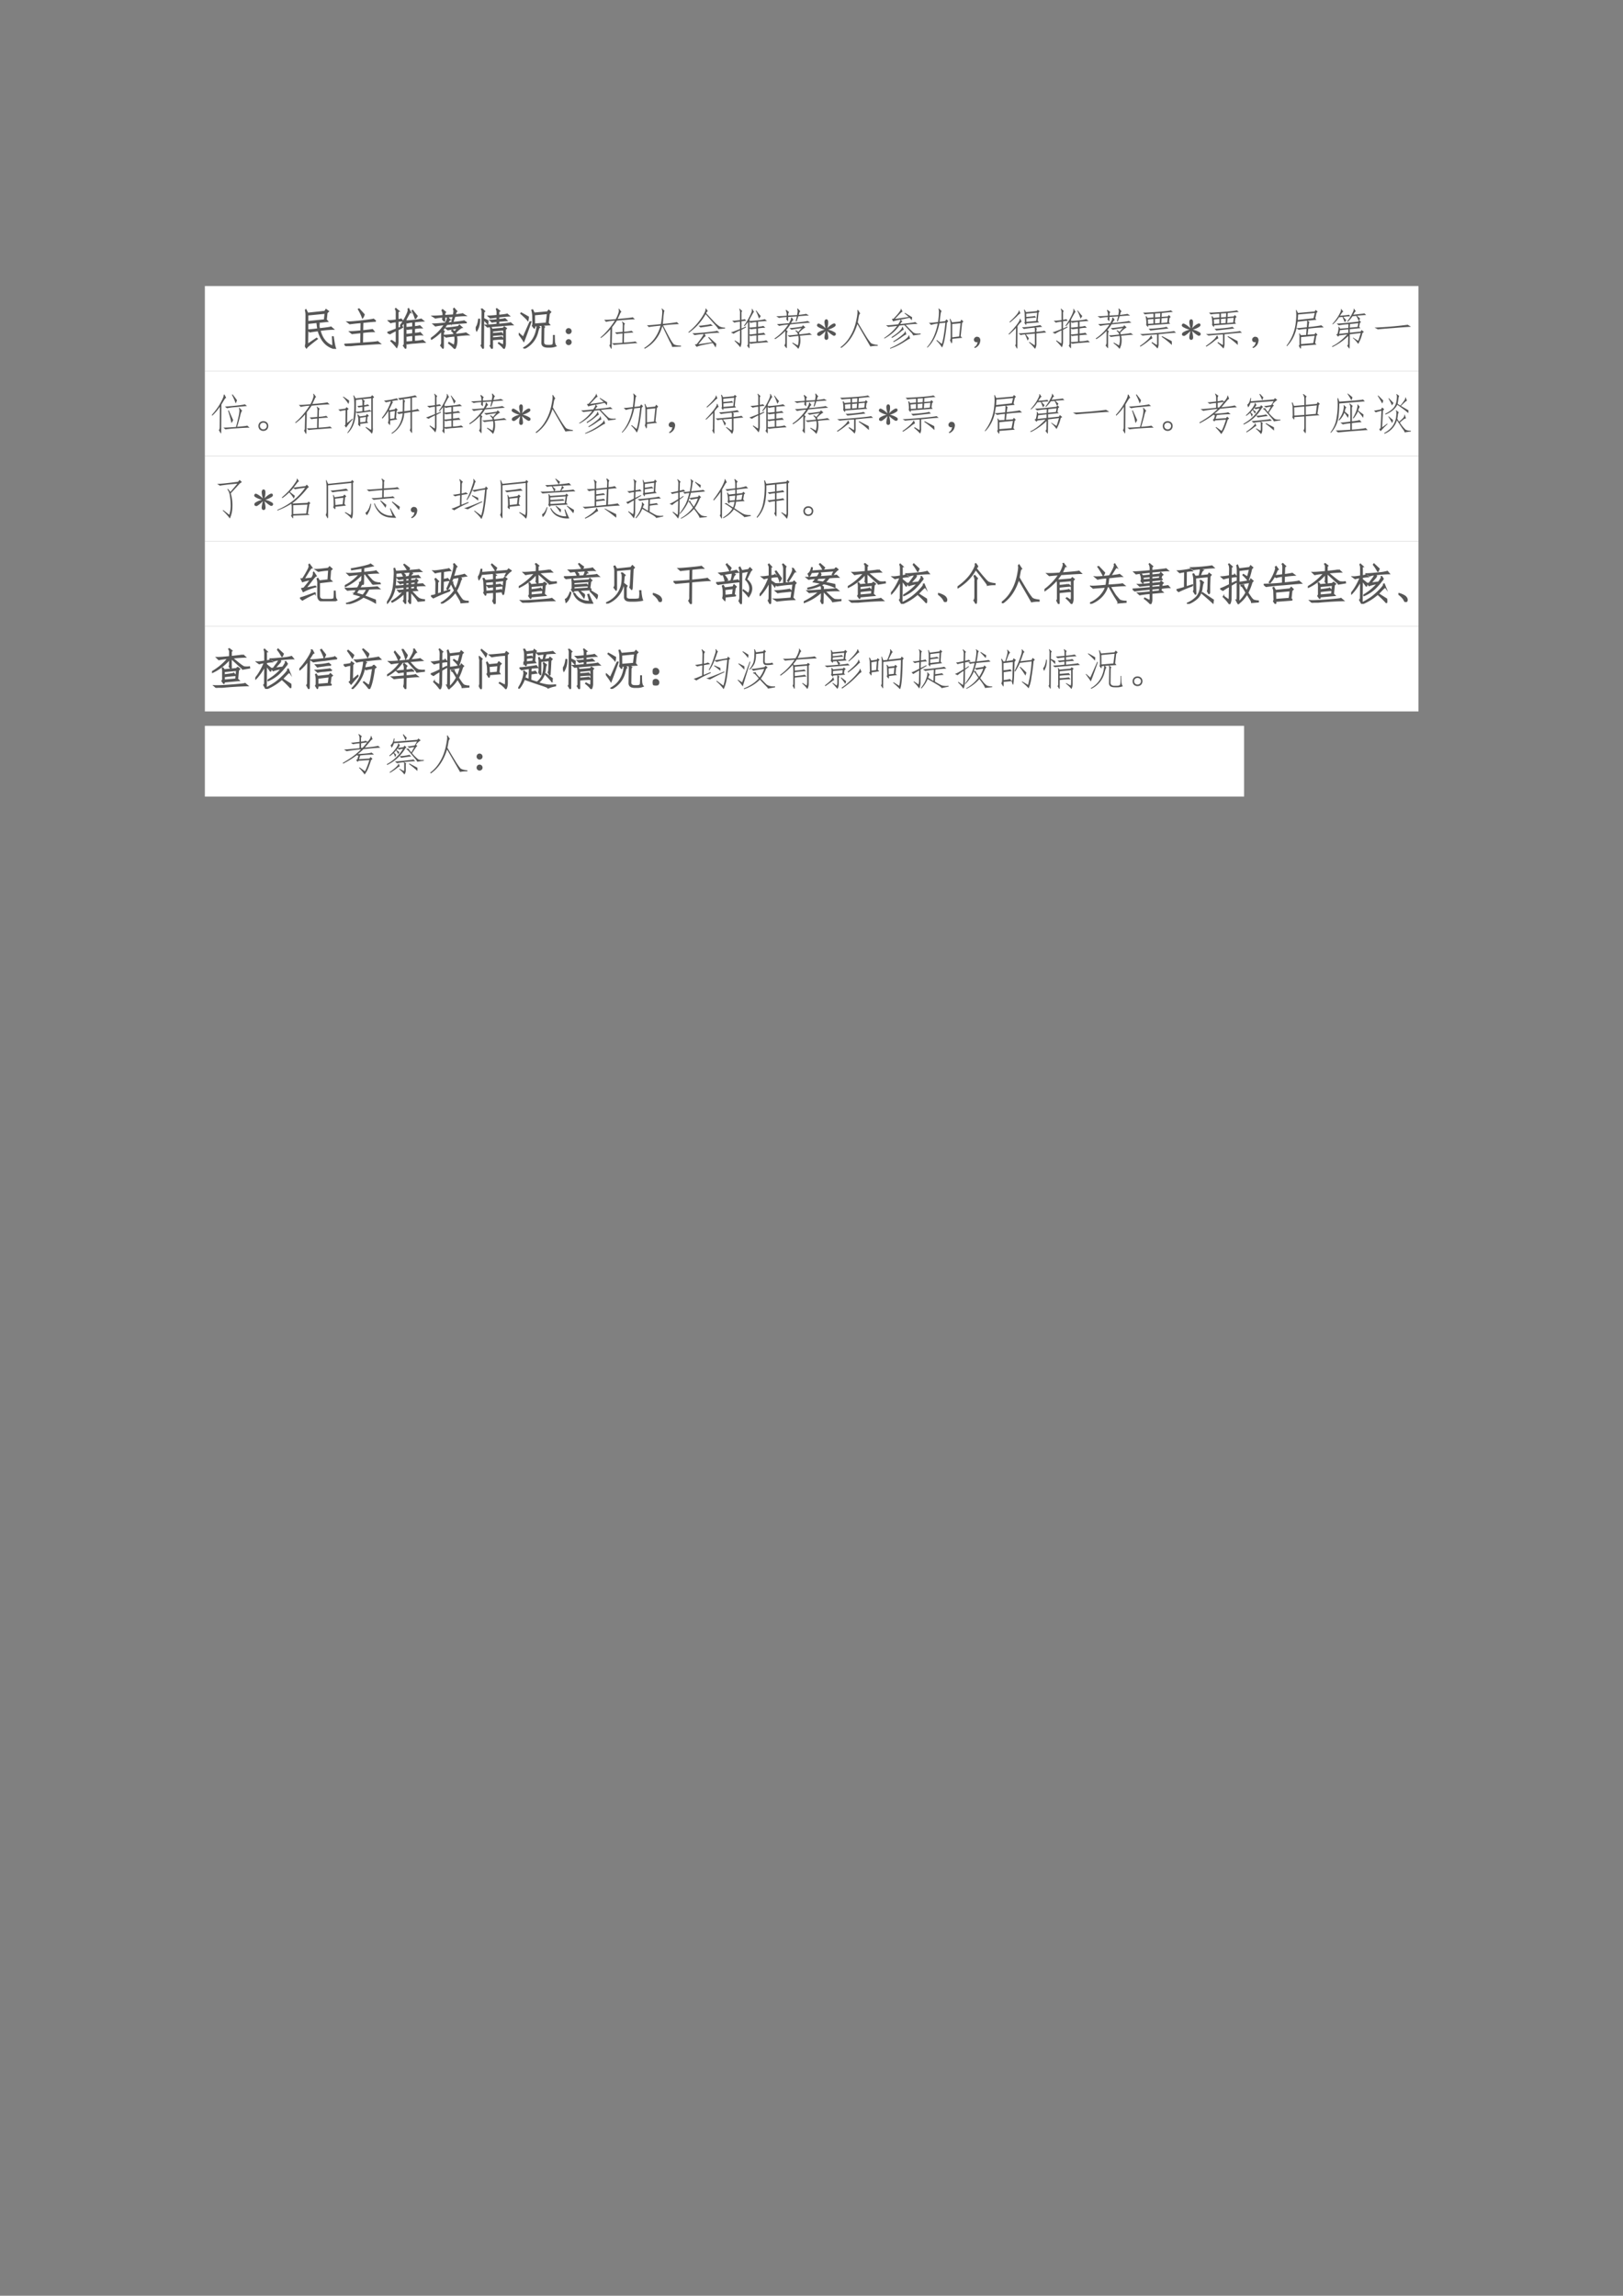 <svg xmlns="http://www.w3.org/2000/svg" xmlns:xlink="http://www.w3.org/1999/xlink" width="793.76" height="1122.56" viewBox="0 0 595.32 841.92"><rect x="0" y="0" width="595.32" height="841.92" fill="#808080" stroke="none"/><clipPath id="a"><path transform="matrix(1 0 0 -1 0 841.92)" d="M0 0h595.32v841.92H0Z" fill-rule="evenodd"/></clipPath><g clip-path="url(#a)"><symbol id="b"><path d="M-2147483500-2147483500Z"/></symbol><use xlink:href="#b" transform="matrix(9 0 0 -9 19327350000 -19327350000)"/></g><clipPath id="c"><path transform="matrix(1 0 0 -1 0 841.92)" d="M0 0h595.32v841.92H0Z" fill-rule="evenodd"/></clipPath><clipPath id="d"><path transform="matrix(1 0 0 -1 0 841.92)" d="M0 0h595.32v841.92H0Z" fill-rule="evenodd"/></clipPath><g clip-path="url(#d)"><use xlink:href="#b" transform="matrix(9 0 0 -9 19327350000 -19327350000)"/></g><clipPath id="e"><path transform="matrix(1 0 0 -1 0 841.92)" d="M0 0h595.32v841.92H0Z" fill-rule="evenodd"/></clipPath><path d="M75.144 136.1h445.15v-31.2H75.144Z" fill="#fff" fill-rule="evenodd"/><clipPath id="f"><path transform="matrix(1 0 0 -1 0 841.92)" d="M0 0h595.32v841.92H0Z" fill-rule="evenodd"/></clipPath><g clip-path="url(#f)"><symbol id="g"><path d="M.332.586A.108.108 0 0 1 .32.543c0-.02.004-.048.012-.082C.499.479.587.492.598.5L.652.453A2.391 2.391 0 0 1 .344.426C.396.23.496.109.644.063L.634.276h.015C.67.127.688.034.707 0 .507.04.372.178.305.418A2.678 2.678 0 0 1 .113.391L.063.43.058.102l.21.14L.282.23C.125.11.043.042.035.023L0 .07C.016.083.023.103.023.13l.004.648a.41.41 0 0 1-.015.114l.011.007.04-.082.394.043.027.043L.54.863.504.828.488.668.52.633.29.609.331.586M.465.82.062.781V.625l.387.04.016.155M.062.434c.034 0 .112.007.235.023a3.178 3.178 0 0 0-.02.152L.062.586V.434Z"/></symbol><symbol id="h"><path d="M.723.574C.686.574.586.565.422.547L.418.352c.125.013.2.022.227.027L.68.336a1.926 1.926 0 0 1-.262-.02L.414.07C.63.083.747.094.766.102L.82.059C.766.059.63.05.41.035A3.326 3.326 0 0 1 .05 0L0 .043c.044 0 .17.008.379.023l.004.246A7.418 7.418 0 0 1 .176.29L.129.33c.05 0 .134.006.254.019l.004.195A4.097 4.097 0 0 1 .125.516l-.05.039C.123.552.227.56.386.578c.161.018.256.031.285.04l.05-.044M.337.855.453.727A.218.218 0 0 0 .418.652a1.196 1.196 0 0 1-.094.196l.012.007Z"/></symbol><symbol id="i"><path d="M.297.529a1.452 1.452 0 0 1 .156.266C.48.854.487.892.477.91L.488.92.531.841C.526.844.52.84.511.826A3.233 3.233 0 0 1 .427.673V.638c.036 0 .103.005.199.016A.767.767 0 0 1 .777.68L.828.638A5.349 5.349 0 0 1 .621.622V.505a.653.653 0 0 1 .125.02L.79.482A.823.823 0 0 1 .621.466V.35c.08.008.125.014.133.02L.797.321C.776.324.717.32.62.31V.17a.796.796 0 0 1 .192.023L.859.15A2.93 2.93 0 0 1 .645.134a1.435 1.435 0 0 1-.188-.02l-.031.02V.076C.426.02.422 0 .414.013L.371.072c.016.01.022.032.02.066v.477A.744.744 0 0 0 .312.52L.297.529M.09.193.2.123c.004 0 .007.028.007.085v.215A1.303 1.303 0 0 1 .059.345L0 .376c.026.006.095.032.207.078v.168A.487.487 0 0 1 .078.6l-.05.043c.046 0 .106.005.179.016v.14C.21.858.203.896.187.911l.008.012.067-.058C.246.865.24.84.242.795v-.13c.034.006.059.01.074.016l.036-.04a.654.654 0 0 1-.11-.01V.465L.34.51.348.493.242.435v-.27A.295.295 0 0 0 .215.033 1.455 1.455 0 0 1 .082.18L.09.193m.496.113A.72.72 0 0 1 .453.29L.426.31V.154c.05.002.103.006.16.011v.141m0 .156A1.763 1.763 0 0 1 .46.447l-.035.02V.328c.023 0 .077.006.16.016v.117m-.16.156V.486c.036.002.09.007.16.015v.114a.599.599 0 0 1-.129-.02L.426.618m.219.07A1.004 1.004 0 0 1 .57.873L.582.88C.613.836.647.793.684.751A1.088 1.088 0 0 0 .644.69Z"/></symbol><symbol id="j"><path d="M.824.602a12.12 12.12 0 0 1-.46-.04A.852.852 0 0 0 .27.434L.305.402C.292.39.285.366.285.332V.059C.285.017.28.005.27.023L.227.078A.11.11 0 0 1 .25.152v.262A1.153 1.153 0 0 0 .016.223L0 .238c.128.086.233.193.316.32a1.576 1.576 0 0 1-.21-.03L.058.57c.046 0 .139.007.277.02A.872.872 0 0 1 .37.66a.16.16 0 0 1 .012.055l.015.008.04-.059A.09.09 0 0 1 .405.633.218.218 0 0 0 .38.593c.208.019.336.035.383.048L.824.6M.578.333c.125.013.2.023.227.031L.863.324C.816.324.724.316.586.301A.526.526 0 0 0 .594.145.388.388 0 0 0 .55 0a.76.76 0 0 1-.14.129l.007.016.121-.067c.02.076.025.149.012.219a2.166 2.166 0 0 1-.2-.024L.298.31c.047 0 .127.006.242.02A.14.14 0 0 1 .48.413L.492.43C.513.417.532.404.551.39a.663.663 0 0 0 .074.087A3.272 3.272 0 0 1 .391.44L.344.477C.404.479.5.49.633.512l.023.031.055-.05A.554.554 0 0 1 .563.367.466.466 0 0 0 .578.331m-.09.305.028.11-.2-.013V.652C.314.634.31.632.301.645L.27.68A.13.13 0 0 1 .28.73.805.805 0 0 1 .105.71L.043.75c.06 0 .14.004.238.012v.035c0 .031-.008.06-.023.086L.27.898.336.844a.073.073 0 0 1-.02-.047V.766L.52.777l.011.07c.003.021 0 .045-.008.071L.535.93.594.863a.077.077 0 0 1-.02-.027A.442.442 0 0 1 .56.78C.642.79.699.797.73.805l.063-.04C.749.766.668.76.551.75L.508.629l-.02.008Z"/></symbol><symbol id="k"><path d="M.383.35C.508.358.577.365.59.37L.625.323A2.088 2.088 0 0 1 .383.307V.25a1.7 1.7 0 0 1 .21.02l.04-.044A2.127 2.127 0 0 1 .383.21V.038C.383.009.378 0 .367.01L.332.07C.345.077.35.096.348.128v.254C.35.418.348.452.34.483l.008.008.03-.043.255.023.023.032L.703.47.68.444V.132a.256.256 0 0 0-.028-.13.66.66 0 0 1-.129.126l.008.011.106-.058a.474.474 0 0 1 .008.097v.258L.383.41V.35m.144.211C.7.577.79.59.801.596L.848.553C.816.553.72.546.558.53A5.557 5.557 0 0 1 .27.503L.227.542c.054 0 .143.006.265.02v.07A1.677 1.677 0 0 1 .375.616l-.04.039c.045 0 .097.004.157.012v.062A5.617 5.617 0 0 1 .336.71L.293.75c.039 0 .105.005.2.015v.067a.2.2 0 0 1-.016.082L.484.92.547.87C.53.865.525.844.527.807V.768c.112.01.177.02.196.028L.77.756A3.48 3.48 0 0 1 .527.734V.671a.58.58 0 0 1 .145.02L.715.65A8.773 8.773 0 0 1 .527.635V.561m-.386.36L.203.862C.187.854.181.832.183.796L.18.694C.23.671.263.654.28.644A.636.636 0 0 0 .277.572.864.864 0 0 1 .18.67L.176.06C.178.02.174.003.164.011L.125.076c.013.01.018.03.016.058l.007.668C.151.861.146.897.133.913L.14.92M.086.678A.446.446 0 0 0 .023.417L0 .479c.034.034.057.1.07.2h.016Z"/></symbol><symbol id="l"><path d="m.66.84.031.039.043-.04L.7.802.676.586l.031-.04-.164-.01.047-.04C.58.491.574.47.574.434L.57.137C.573.092.605.07.668.07h.055c.044.003.067.015.07.035.005.024.008.088.008.192h.015c0-.05.002-.098.004-.145C.826.108.837.077.855.06A.355.355 0 0 0 .723.035H.668C.579.035.535.066.535.13L.54.434a.285.285 0 0 1-.008.101L.441.527.477.488C.467.486.452.45.434.378A.562.562 0 0 0 .125 0L.117.017C.302.12.405.29.426.527L.367.52C.367.478.363.462.355.473l-.039.05a.138.138 0 0 1 .012.055L.324.77a.69.69 0 0 1-.02.113L.32.887.355.812.66.84M.36.777.362.56l.274.023.027.223L.36.777M.266.621.28.613C.206.403.151.253.117.168.094.207.055.263 0 .336l.008.008.097-.086.16.363M.22.723A.341.341 0 0 0 .21.648C.185.682.13.734.05.805l.008.011C.139.772.193.741.219.723Z"/></symbol><use xlink:href="#g" transform="matrix(15.96 0 0 -15.96 111.857 127.943)" fill="#565656"/><use xlink:href="#h" transform="matrix(15.96 0 0 -15.96 126.316 126.946)" fill="#565656"/><use xlink:href="#i" transform="matrix(15.96 0 0 -15.96 142.085 127.902)" fill="#565656"/><use xlink:href="#j" transform="matrix(15.96 0 0 -15.96 158.04 127.943)" fill="#565656"/><use xlink:href="#k" transform="matrix(15.96 0 0 -15.96 174.494 127.923)" fill="#565656"/><use xlink:href="#l" transform="matrix(15.96 0 0 -15.96 190.262 127.819)" fill="#565656"/><use xlink:href="#g" stroke-width=".029" stroke-miterlimit="10" transform="matrix(15.96 0 0 -15.96 111.857 127.943)" fill="none" stroke="#565656"/><use xlink:href="#h" stroke-width=".029" stroke-miterlimit="10" transform="matrix(15.96 0 0 -15.96 126.316 126.946)" fill="none" stroke="#565656"/><use xlink:href="#i" stroke-width=".029" stroke-miterlimit="10" transform="matrix(15.96 0 0 -15.96 142.085 127.902)" fill="none" stroke="#565656"/><use xlink:href="#j" stroke-width=".029" stroke-miterlimit="10" transform="matrix(15.96 0 0 -15.96 158.04 127.943)" fill="none" stroke="#565656"/><use xlink:href="#k" stroke-width=".029" stroke-miterlimit="10" transform="matrix(15.96 0 0 -15.96 174.494 127.923)" fill="none" stroke="#565656"/><use xlink:href="#l" stroke-width=".029" stroke-miterlimit="10" transform="matrix(15.96 0 0 -15.96 190.262 127.819)" fill="none" stroke="#565656"/></g><clipPath id="m"><path transform="matrix(1 0 0 -1 0 841.92)" d="M0 0h595.32v841.92H0Z" fill-rule="evenodd"/></clipPath><g clip-path="url(#m)"><symbol id="n"><path d="M.137.066A.064.064 0 0 0 .117.02.069.069 0 0 0 .067 0 .064.064 0 0 0 .02.02.064.064 0 0 0 0 .066c0 .021.007.038.02.051.013.013.028.02.046.02.021 0 .038-.007.051-.02a.069.069 0 0 0 .02-.05m0 .253a.064.064 0 0 0-.02-.047.069.069 0 0 0-.05-.02.064.064 0 0 0-.047.02A.064.064 0 0 0 0 .32c0 .021.007.038.02.051.013.013.028.02.046.02C.087.39.104.384.117.37a.069.069 0 0 0 .02-.05Z"/></symbol><symbol id="o"><path d="M.379.659A2.224 2.224 0 0 0 .269.51L.259.065C.258.015.253 0 .242.018L.203.092c.016.006.022.025.02.059L.23.46a1.287 1.287 0 0 0-.218-.2L0 .272C.122.376.233.505.332.66A1.249 1.249 0 0 1 .129.632L.086.678C.143.676.232.681.352.694a.688.688 0 0 1 .062.145c.013.039.013.067 0 .085l.012.012.058-.078C.477.863.464.85.45.815A17.634 17.634 0 0 0 .395.698c.203.016.319.029.347.039L.793.69C.728.69.59.68.379.66M.5.639.566.59C.553.583.546.559.546.519L.544.404a.846.846 0 0 1 .172.023L.758.385C.72.385.65.38.543.37L.539.155c.143.008.23.017.262.027L.85.143C.8.141.709.134.579.123A3.568 3.568 0 0 1 .308.1L.267.14C.33.14.41.142.504.15l.004.215C.419.358.376.352.378.346L.333.39c.044 0 .103.004.176.012l.004.133c.002.05-.004.08-.02.094L.5.639Z"/></symbol><symbol id="p"><path d="M.645.04A.398.398 0 0 1 .59.163L.418.52A.813.813 0 0 0 .016 0L0 .016C.19.133.316.305.379.53.209.513.119.501.109.496L.066.54C.103.536.21.546.386.566c.016.092.025.167.028.227C.42.855.415.897.402.918L.41.926.473.867C.465.87.46.86.457.836A5.245 5.245 0 0 0 .445.75 9.244 9.244 0 0 0 .43.57a2.8 2.8 0 0 1 .324.04L.8.565a3.745 3.745 0 0 1-.364-.03C.513.385.566.285.595.233a.821.821 0 0 1 .078-.12C.695.086.754.072.848.07V.05L.645.04Z"/></symbol><symbol id="q"><path d="M.64.086A.297.297 0 0 0 .622 0a.718.718 0 0 1-.066.102A6.817 6.817 0 0 1 .312.055a.714.714 0 0 1-.124-.04L.145.067.19.078c.04.05.072.093.098.129a.77.77 0 0 1 .063.102A2.054 2.054 0 0 1 .14.285L.09.328c.036-.002.14.004.308.02.17.018.256.03.258.039L.715.34A3.101 3.101 0 0 1 .37.312L.398.259C.388.26.371.248.348.223L.227.074l.316.047-.09.11.016.011C.547.17.604.117.64.086M.406.789l.2-.215a.726.726 0 0 1 .109-.09A.297.297 0 0 1 .84.457v-.02L.684.422C.686.432.66.466.609.523.557.581.486.661.395.766a1.303 1.303 0 0 0-.391-.43L0 .356a1.483 1.483 0 0 1 .328.371c.05.08.07.135.063.164l.011.007.043-.062C.432.833.42.818.406.789M.562.5C.542.5.492.493.414.48A3.77 3.77 0 0 1 .277.46L.23.5C.264.5.318.505.39.516a.48.48 0 0 1 .118.023L.562.5Z"/></symbol><use xlink:href="#n" transform="matrix(15.96 0 0 -15.96 207.494 126.572)" fill="#565656"/><use xlink:href="#o" transform="matrix(15.96 0 0 -15.96 220.24 128.11)" fill="#565656"/><use xlink:href="#p" transform="matrix(15.96 0 0 -15.96 236.262 127.881)" fill="#565656"/><use xlink:href="#q" transform="matrix(15.96 0 0 -15.96 252.534 127.445)" fill="#565656"/><use xlink:href="#i" transform="matrix(15.96 0 0 -15.96 268.12 127.902)" fill="#565656"/><use xlink:href="#j" transform="matrix(15.96 0 0 -15.96 284.067 127.943)" fill="#565656"/></g><clipPath id="r"><path transform="matrix(1 0 0 -1 0 841.92)" d="M0 0h595.32v841.92H0Z" fill-rule="evenodd"/></clipPath><g clip-path="url(#r)"><symbol id="s"><path d="M.185.234a.527.527 0 0 0-.16.067C.004.32 0 .34.013.355c.01.021.029.025.055.012A.525.525 0 0 0 .204.266C.181.352.174.408.181.434c.008.026.02.039.04.039S.254.46.262.433a.413.413 0 0 0-.02-.167.444.444 0 0 0 .133.105C.405.381.423.378.431.36.441.341.436.323.415.305A.495.495 0 0 0 .26.235.477.477 0 0 0 .423.167C.441.152.445.134.435.113.422.095.404.09.38.098a.756.756 0 0 0-.137.105C.264.11.271.053.263.031.255.011.241 0 .22 0 .202 0 .19.01.181.031.173.052.181.11.204.203a.664.664 0 0 0-.132-.11C.048.087.029.092.013.11.005.13.01.15.029.168a.46.46 0 0 0 .156.066Z"/></symbol><use xlink:href="#s" transform="matrix(15.96 0 0 -15.96 299.573 124.64)" fill="#565656"/></g><clipPath id="t"><path transform="matrix(1 0 0 -1 0 841.92)" d="M0 0h595.32v841.92H0Z" fill-rule="evenodd"/></clipPath><g clip-path="url(#t)"><symbol id="u"><path d="M.395.59C.473.457.536.352.585.273A1.42 1.42 0 0 1 .692.121C.712.098.767.081.855.071V.05A.742.742 0 0 1 .684.035C.665.072.566.243.387.551.309.3.184.117.012 0L0 .02a.81.81 0 0 1 .219.246C.284.37.33.49.359.625c.029.138.037.217.024.238L.395.88.453.793C.44.788.43.77.422.738A6.8 6.8 0 0 0 .395.59Z"/></symbol><symbol id="v"><path d="M.469.813.48.824.645.723a2.892 2.892 0 0 1-.008-.07A7.626 7.626 0 0 1 .586.71L.383.668.422.625C.409.622.392.603.372.566c.213.021.327.037.343.047L.77.57A2.27 2.27 0 0 1 .496.547C.598.443.658.384.676.37a.217.217 0 0 1 .05-.02A.95.95 0 0 1 .84.349v-.02L.668.305a.21.21 0 0 1-.059.082C.58.42.53.473.465.543L.352.531A1.002 1.002 0 0 0 .008.234L0 .246c.122.08.223.173.3.277L.095.5.043.54C.082.535.176.543.324.561.361.616.378.65.375.668a1.09 1.09 0 0 1-.168-.04L.18.685l.035.003C.272.746.316.796.348.84c.034.044.045.07.035.078L.39.922.426.848C.42.853.405.844.379.82A5.205 5.205 0 0 1 .25.684L.566.73.47.813M.137.015C.236.057.333.109.43.172c.096.065.14.11.133.137h.011L.598.23C.592.236.543.208.449.148A1.47 1.47 0 0 0 .141 0L.137.016M.21.168c.055.031.115.073.18.125.067.052.097.087.09.105l.011.004.02-.078C.504.33.467.31.402.262A1.26 1.26 0 0 0 .22.152L.21.168M.17.266C.256.32.319.368.36.41.401.454.42.484.414.5L.43.504l.023-.07C.445.439.42.422.375.383A1.41 1.41 0 0 0 .18.246l-.008.02Z"/></symbol><symbol id="w"><path d="M.79.645.835.602.805.566.773.262.81.227.579.203C.58.12.573.087.558.105L.527.172c.01.01.016.038.016.082v.273a.456.456 0 0 1-.023.13l.015.007.04-.082.19.02.024.043M.27.902.337.84C.326.835.318.814.312.777A6.171 6.171 0 0 1 .29.594l.125.015.031.043L.488.61.457.574C.423.254.385.064.344.004a.71.71 0 0 1-.13.16l.013.012.113-.09c.028.08.056.243.082.488L.285.56C.233.31.141.125.008 0L0 .012c.12.135.202.316.246.543A.692.692 0 0 1 .094.523L.043.57c.042 0 .112.007.21.02.014.101.02.173.02.215a.247.247 0 0 1-.011.09L.27.902M.738.258.77.562.578.543V.238l.16.02Z"/></symbol><symbol id="x"><path d="M.085.137a.072.072 0 0 0-.047 0 .063.063 0 0 0-.031.027.071.071 0 0 0-.004.04c.002.012.009.024.02.034.01.01.021.017.034.02A.083.083 0 0 0 .1.254.058.058 0 0 0 .14.219.093.093 0 0 0 .146.152.186.186 0 0 0 .12.078.208.208 0 0 0 .026 0l-.02.016a.21.21 0 0 1 .055.05c.01.016.018.04.024.07Z"/></symbol><symbol id="y"><path d="M.672.898.715.863.69.836.671.645.7.609.41.586C.41.56.406.548.398.55L.363.6c.01.006.015.023.012.051L.371.805a.31.31 0 0 1-.016.09l.016.007.031-.058.246.023.024.031M.598.082c.007.02.01.04.007.059v.21L.398.333C.422.303.445.273.468.242L.439.188a1.295 1.295 0 0 1-.06.144.416.416 0 0 1-.1-.016L.23.356c.053 0 .178.01.375.03v.055a.126.126 0 0 1-.007.047A3.04 3.04 0 0 1 .352.457l-.043.04c.046 0 .125.006.234.019.112.015.174.026.187.03L.773.505A1.18 1.18 0 0 1 .621.488L.652.465C.645.457.641.44.641.418V.391C.745.4.806.41.824.418L.867.375C.833.375.757.368.641.355v-.23A.21.21 0 0 0 .609 0a.907.907 0 0 1-.14.148L.48.16.598.082M.406.734c.115.008.181.016.2.024l.027-.04C.607.719.533.713.41.7V.621l.227.02.02.191-.25-.023V.734M.171.48C.125.431.072.38.012.328L0 .34C.06.4.12.467.18.543c.06.078.086.126.078.144L.27.696.3.621a.07.07 0 0 1-.03-.02.946.946 0 0 1-.063-.078L.203.06C.203.017.2 0 .191.008L.152.082c.013.008.019.031.016.07L.172.48M.023.621C.1.691.153.747.188.79.224.833.24.863.233.88l.012.004.027-.067A.358.358 0 0 1 .195.75 2.395 2.395 0 0 0 .031.605L.023.621Z"/></symbol><symbol id="z"><path d="M.762.84C.733.84.647.832.504.816L.5.726l.14.012.028.032.039-.043L.68.699.668.605.695.57.191.531C.191.508.19.496.184.496a.246.246 0 0 0-.04.047.254.254 0 0 1 .004.082.691.691 0 0 1-.015.11l.015.011.028-.043.137.012V.8a1.778 1.778 0 0 1-.2-.016l-.039.04c.063 0 .179.006.348.019.17.013.266.024.289.035l.05-.04M.278.15.383.085C.39.078.395.089.395.117v.207A4.446 4.446 0 0 1 .062.297L.004.332c.062 0 .2.01.41.027.211.019.335.033.371.043L.832.363C.793.363.659.352.43.328V.113A.207.207 0 0 0 .406 0 1.107 1.107 0 0 1 .27.129l.007.02m.38.312A80.228 80.228 0 0 0 .241.414L.2.454c.047 0 .12.004.219.015.102.01.165.02.191.031L.656.46M.63.599.64.707.5.695.492.585.63.599M.312.574V.68L.184.668.19.566l.121.008m.145.012L.461.69.348.68V.578l.109.008M0 .059c.068.046.124.09.168.132A.345.345 0 0 1 .25.29l.016.008.023-.063a.425.425 0 0 1-.101-.07A1.594 1.594 0 0 0 .012.043L0 .059m.73.113a.36.36 0 0 0 .004-.09A1.844 1.844 0 0 1 .5.27l.012.015L.73.172m-.265.55.004.09L.348.805v-.09l.117.008Z"/></symbol><use xlink:href="#u" transform="matrix(15.96 0 0 -15.96 308.32 127.632)" fill="#565656"/><use xlink:href="#v" transform="matrix(15.96 0 0 -15.96 324.28 127.881)" fill="#565656"/><use xlink:href="#w" transform="matrix(15.96 0 0 -15.96 340.04 127.507)" fill="#565656"/><use xlink:href="#x" transform="matrix(15.96 0 0 -15.96 357.205 127.632)" fill="#565656"/><use xlink:href="#y" transform="matrix(15.96 0 0 -15.96 369.93 127.943)" fill="#565656"/><use xlink:href="#i" transform="matrix(15.96 0 0 -15.96 386.063 127.902)" fill="#565656"/><use xlink:href="#j" transform="matrix(15.96 0 0 -15.96 401.899 127.943)" fill="#565656"/><use xlink:href="#z" transform="matrix(15.96 0 0 -15.96 418.108 127.819)" fill="#565656"/></g><clipPath id="A"><path transform="matrix(1 0 0 -1 0 841.92)" d="M0 0h595.32v841.92H0Z" fill-rule="evenodd"/></clipPath><g clip-path="url(#A)"><use xlink:href="#s" transform="matrix(15.96 0 0 -15.96 433.393 124.64)" fill="#565656"/></g><clipPath id="B"><path transform="matrix(1 0 0 -1 0 841.92)" d="M0 0h595.32v841.92H0Z" fill-rule="evenodd"/></clipPath><g clip-path="url(#B)"><symbol id="C"><path d="m.45.32.01.14A1.338 1.338 0 0 1 .282.438L.227.473a.836.836 0 0 0-.22-.414L0 .074a1.05 1.05 0 0 1 .207.492c.01.084.016.15.016.2 0 .05-.003.09-.008.125l.012.004.035-.07.383.034.023.036.047-.04L.688.828.66.703.684.668l-.2-.02.043-.035C.522.613.518.607.516.593A1.026 1.026 0 0 1 .504.5c.18.02.277.035.293.043l.058-.05A3.271 3.271 0 0 1 .5.464L.484.325l.157.01.027.036.043-.047L.684.301.656.133.687.098.333.07C.335.02.329 0 .316.008L.281.07C.294.083.3.103.297.13v.125a.474.474 0 0 1-.008.098l.012.003.027-.042L.45.32M.613.133.645.3.332.27V.11l.281.023m.035.691L.266.79.258.664l.36.04.03.12M.254.625.227.477c.039 0 .118.006.238.02.005.051.008.089.008.112.002.026 0 .04-.008.04L.254.624Z"/></symbol><symbol id="D"><path d="M.68.434.734.39.7.363a.89.89 0 0 0-.097-.25A.657.657 0 0 1 .48.25l.008.008.114-.074C.615.21.634.27.66.364L.41.335.406.062C.406.019.402 0 .395.009L.348.074c.018.008.026.031.023.07l.004.153A1.38 1.38 0 0 0 .012.043L0 .059C.112.11.23.202.352.332L.168.309.141.28.098.332l.03.012c.022.09.028.144.02.16L.16.512.187.465.376.48l.004.086A1.6 1.6 0 0 1 .156.54L.11.582C.156.579.32.594.598.625l.03.031.04-.039L.641.594.625.504.656.477.41.453V.371l.25.027.02.036m-.387.18a4.12 4.12 0 0 0-.05.12L.163.727A.742.742 0 0 0 .02.563L.008.57c.068.076.12.147.156.215.04.07.052.112.04.125l.01.008.048-.066C.254.854.243.846.23.828A2.148 2.148 0 0 0 .184.762c.109.008.18.015.21.023L.419.746A.82.82 0 0 1 .262.734a.59.59 0 0 1 .066-.07.106.106 0 0 0-.035-.05m.18.136a.807.807 0 0 0-.11-.129L.348.63a.9.9 0 0 1 .12.187c.03.058.039.092.028.102l.012.004L.55.859C.54.86.53.854.523.844A.82.82 0 0 0 .488.785C.645.801.73.811.746.816l.04-.039C.755.777.686.772.577.762l.07-.067A.124.124 0 0 0 .613.648a1.07 1.07 0 0 1-.054.11L.473.75M.375.367V.45L.184.43.168.345l.207.023M.59.504.605.59.415.57.41.488l.18.016Z"/></symbol><symbol id="E"><path d="M.836.059A14.081 14.081 0 0 1 .44.03C.243.016.121.005.074 0L0 .04a8.182 8.182 0 0 1 .762.065L.836.06Z"/></symbol><use xlink:href="#z" transform="matrix(15.96 0 0 -15.96 442.29 127.819)" fill="#565656"/><use xlink:href="#x" transform="matrix(15.96 0 0 -15.96 459.255 127.632)" fill="#565656"/><use xlink:href="#C" transform="matrix(15.96 0 0 -15.96 471.917 127.943)" fill="#565656"/><use xlink:href="#D" transform="matrix(15.96 0 0 -15.96 488.563 127.943)" fill="#565656"/><use xlink:href="#E" transform="matrix(15.96 0 0 -15.96 504.198 120.774)" fill="#565656"/></g><clipPath id="F"><path transform="matrix(1 0 0 -1 0 841.92)" d="M0 0h595.32v841.92H0Z" fill-rule="evenodd"/></clipPath><path d="M75.144 167.3h445.15v-31.2H75.144Z" fill="#fff" fill-rule="evenodd"/><clipPath id="G"><path transform="matrix(1 0 0 -1 0 841.92)" d="M0 0h595.32v841.92H0Z" fill-rule="evenodd"/></clipPath><g clip-path="url(#G)"><symbol id="H"><path d="M.184.624A1.145 1.145 0 0 0 .008.417L0 .437c.08.088.147.18.2.277C.253.81.278.872.272.9L.29.905.33.827C.317.827.304.814.288.787A3.128 3.128 0 0 1 .22.675L.215.05C.215.01.21 0 .199.02L.16.088c.013.01.02.032.02.066l.004.469M.699.53C.684.527.667.487.65.409A5.21 5.21 0 0 0 .581.163c.138.01.216.02.234.027L.867.143C.813.143.711.138.563.128a2.792 2.792 0 0 1-.25-.024l-.047.04c.052 0 .148.004.289.015.028.104.05.195.066.273.016.081.016.134 0 .16L.633.6.699.53M.301.628C.355.63.443.638.563.65c.12.013.184.023.195.031L.808.64A8.536 8.536 0 0 1 .563.616 1.342 1.342 0 0 1 .349.589L.3.628M.488.319A.188.188 0 0 0 .45.249a2.14 2.14 0 0 1-.078.285l.016.008.101-.223m.059.379A1.257 1.257 0 0 1 .46.9l.016.008C.523.849.557.803.578.772A.57.57 0 0 0 .547.698Z"/></symbol><symbol id="I"><path d="M.027.188a.117.117 0 0 0 .086.035A.117.117 0 0 0 .2.187.109.109 0 0 0 .227.114.124.124 0 0 0 .199.035.117.117 0 0 0 .113 0a.117.117 0 0 0-.086.035A.124.124 0 0 0 0 .113c0 .029.01.054.027.074M.055.165a.078.078 0 0 1-.02-.05c0-.022.007-.04.02-.055A.08.08 0 0 1 .113.035.08.08 0 0 1 .172.06c.013.015.02.033.02.054a.078.078 0 0 1-.02.051.08.08 0 0 1-.059.023.08.08 0 0 1-.058-.023Z"/></symbol><symbol id="J"><path d="M.777.887.824.844.793.813V.14A.26.26 0 0 0 .773 0 1.071 1.071 0 0 1 .63.14l.004.02.11-.066c.01-.005.015.009.015.043v.375C.727.512.67.505.59.492A3.033 3.033 0 0 1 .434.47L.402.496A.91.91 0 0 0 .36.242.563.563 0 0 0 .22.016L.207.023a.71.71 0 0 1 .129.254c.02.086.031.198.031.336C.37.753.362.841.344.875l.015.008.04-.07.351.039.027.035M.61.754A.067.067 0 0 1 .594.71V.656a.55.55 0 0 1 .086.02L.715.64A.774.774 0 0 1 .594.62V.523C.648.531.69.54.723.547L.758.52v.296l-.2-.02L.61.755M.504.227C.507.19.505.17.5.168a.315.315 0 0 0-.047.047c.008.013.01.047.008.101a.319.319 0 0 1-.024.121l.016.008.043-.047.137.02.027.039L.703.41.672.39.66.286.687.25.504.227m-.098.55C.406.684.405.592.402.504.428.504.48.509.555.52v.097A.424.424 0 0 1 .469.602L.438.64c.018 0 .057.004.117.011V.72a.15.15 0 0 1-.016.074L.406.777M.332.332A1.466 1.466 0 0 1 .18.141L.145.188c.013.01.02.026.02.046l.003.309A.73.73 0 0 1 .043.52L0 .559c.026 0 .08.006.164.02l.027.034L.238.57.207.543.203.246l.121.102.008-.016M.5.367.504.262l.121.015.012.11L.5.367M.25.762A.346.346 0 0 0 .234.684a.953.953 0 0 1-.129.164l.012.007C.182.811.227.78.25.762Z"/></symbol><symbol id="K"><path d="M.512.473A.586.586 0 0 0 .23 0L.22.016c.148.096.234.247.258.453A3.22 3.22 0 0 1 .383.453l-.04.043c.024 0 .068.005.134.016C.479.6.48.694.48.793A2.908 2.908 0 0 0 .41.777l-.039.04.195.027c.081.013.148.026.2.039l.043-.04A1.489 1.489 0 0 1 .69.829V.54c.07.01.114.02.13.031L.866.523C.826.521.767.513.691.5V.07C.694.03.691.012.68.02L.64.082a.15.15 0 0 1 .016.086v.328L.512.473M.187.305A.584.584 0 0 0 .184.199C.18.197.165.215.137.254c.01.02.015.044.015.07L.148.527a1.095 1.095 0 0 0-.136-.18L0 .368c.094.117.163.244.207.38A4.477 4.477 0 0 1 .09.722L.047.762c.039.002.09.009.152.02.063.012.11.024.145.034L.375.773A.692.692 0 0 1 .23.75L.254.719C.244.714.234.698.223.672A2.352 2.352 0 0 0 .164.555L.176.539l.117.023.027.032L.363.55.336.523.324.36.352.33.188.304M.53.754A.157.157 0 0 1 .516.69L.512.516l.144.02V.82L.492.797l.04-.043M.296.524.184.503.188.34l.097.015.012.168Z"/></symbol><use xlink:href="#H" transform="matrix(15.96 0 0 -15.96 77.706 159.122)" fill="#565656"/><use xlink:href="#I" transform="matrix(15.96 0 0 -15.96 94.788 158.021)" fill="#565656"/><use xlink:href="#o" transform="matrix(15.96 0 0 -15.96 108.252 159.31)" fill="#565656"/><use xlink:href="#J" transform="matrix(15.96 0 0 -15.96 124.087 159.08)" fill="#565656"/><use xlink:href="#K" transform="matrix(15.96 0 0 -15.96 140.097 159.08)" fill="#565656"/><use xlink:href="#i" transform="matrix(15.96 0 0 -15.96 156.244 159.102)" fill="#565656"/><use xlink:href="#j" transform="matrix(15.96 0 0 -15.96 172.08 159.143)" fill="#565656"/></g><clipPath id="L"><path transform="matrix(1 0 0 -1 0 841.92)" d="M0 0h595.32v841.92H0Z" fill-rule="evenodd"/></clipPath><g clip-path="url(#L)"><use xlink:href="#s" transform="matrix(15.96 0 0 -15.96 187.583 155.839)" fill="#565656"/></g><clipPath id="M"><path transform="matrix(1 0 0 -1 0 841.92)" d="M0 0h595.32v841.92H0Z" fill-rule="evenodd"/></clipPath><g clip-path="url(#M)" fill="#565656"><use xlink:href="#u" transform="matrix(15.96 0 0 -15.96 196.48 158.832)"/><use xlink:href="#v" transform="matrix(15.96 0 0 -15.96 212.44 159.08)"/><use xlink:href="#w" transform="matrix(15.96 0 0 -15.96 228.088 158.707)"/><use xlink:href="#x" transform="matrix(15.96 0 0 -15.96 245.253 158.832)"/><use xlink:href="#y" transform="matrix(15.96 0 0 -15.96 258.808 159.143)"/><use xlink:href="#i" transform="matrix(15.96 0 0 -15.96 274.83 159.102)"/><use xlink:href="#j" transform="matrix(15.96 0 0 -15.96 290.665 159.143)"/><use xlink:href="#z" transform="matrix(15.96 0 0 -15.96 306.986 159.019)"/></g><clipPath id="N"><path transform="matrix(1 0 0 -1 0 841.92)" d="M0 0h595.32v841.92H0Z" fill-rule="evenodd"/></clipPath><g clip-path="url(#N)"><use xlink:href="#s" transform="matrix(15.96 0 0 -15.96 322.273 155.839)" fill="#565656"/></g><clipPath id="O"><path transform="matrix(1 0 0 -1 0 841.92)" d="M0 0h595.32v841.92H0Z" fill-rule="evenodd"/></clipPath><g clip-path="url(#O)"><symbol id="P"><path d="M.64.402.685.36.652.33a2.027 2.027 0 0 0-.07-.196A.638.638 0 0 0 .504 0a.978.978 0 0 1-.129.152l.012.012.125-.09c.031.055.065.14.101.258L.367.316.344.29.309.33l.027.019.027.086L.34.43.332.45a2.153 2.153 0 0 0-.32-.2L0 .266c.068.039.138.083.21.132.074.053.144.112.212.18A3.34 3.34 0 0 1 .09.535L.03.575c.047 0 .166.01.356.03v.11a1.06 1.06 0 0 1-.149-.02L.188.73c.028 0 .095.007.199.02v.059C.389.86.38.899.359.922L.371.93l.07-.051C.426.866.42.845.421.816V.754c.05.005.086.013.106.023L.57.75a.322.322 0 0 1 .055.07c.016.026.022.047.02.063l.011.004.031-.078C.674.809.652.789.621.75L.508.617C.69.635.792.65.812.66L.864.617A7.652 7.652 0 0 1 .477.582a1.703 1.703 0 0 0-.13-.113c.186.01.291.022.317.035L.72.457a2.757 2.757 0 0 1-.317-.02L.375.352l.238.015.028.035M.457.613C.491.65.526.691.562.738a2.373 2.373 0 0 1-.14-.02V.61l.035.004Z"/></symbol><symbol id="Q"><path d="M.695.293c0 .013-.02.043-.062.09L.516.52C.479.564.456.583.446.578V.59L.5.598C.497.595.501.586.512.57a.598.598 0 0 1 .05-.062l.067.12A.405.405 0 0 1 .519.61L.47.645c.028 0 .084.007.168.023l.011.016.043.074-.53-.04A.306.306 0 0 0 .108.614L.086.676C.122.699.147.75.16.828h.016L.168.754l.531.043.024.031.054-.043A.42.42 0 0 1 .668.684L.699.656.672.63.578.489A.9.9 0 0 1 .723.347.254.254 0 0 1 .848.336v-.02L.695.293M0 .238A.987.987 0 0 1 .371.59.401.401 0 0 1 .273.57l-.02.032L.22.562C.242.547.264.532.285.516A.132.132 0 0 0 .262.469 1.482 1.482 0 0 1 .21.555.51.51 0 0 0 .164.5C.187.48.204.464.214.453A1.106 1.106 0 0 0 .189.395a.367.367 0 0 1-.036.093 1.098 1.098 0 0 0-.09-.07L.056.434A.953.953 0 0 1 .21.605c.042.063.057.1.047.11L.27.719.3.664C.297.667.282.648.259.61l.125.02.02.035.046-.039L.422.598a.954.954 0 0 0-.418-.38L0 .239M.402 0a.565.565 0 0 1-.117.121l.008.012.098-.055a.166.166 0 0 1 .007.059v.086A.148.148 0 0 1 .391.28.685.685 0 0 1 .234.258L.184.3C.217.3.296.307.418.32.54.332.604.341.609.347l.043-.04A7.43 7.43 0 0 1 .395.286l.05-.031C.437.25.434.238.434.214V.106C.434.061.424.026.402 0M.56.414A1.502 1.502 0 0 1 .426.398 5.026 5.026 0 0 0 .328.383L.293.422A1.056 1.056 0 0 1 .52.453L.559.414M.062.054C.105.082.15.117.2.16c.05.047.07.076.063.086L.273.25.297.184C.289.189.263.174.219.137A1.332 1.332 0 0 0 .07.039L.062.055M.7.082a1.764 1.764 0 0 1-.191.156l.008.016.183-.098a.347.347 0 0 0 0-.074M.457.844A5.18 5.18 0 0 0 .43.78C.41.828.39.872.367.914L.38.926C.405.897.43.87.457.844Z"/></symbol><symbol id="R"><path d="M.059.383C.06.339.056.322.043.332l-.031.05c.008.014.011.03.011.052L.02.617A.463.463 0 0 1 0 .715l.02.004L.05.64l.24.02v.136C.29.84.278.877.257.902L.27.914.344.855C.328.848.322.827.324.793V.664l.25.023.024.043.047-.042L.62.66.59.46.637.427.324.402V.06C.322.014.316 0 .31.016L.266.074C.28.087.289.112.289.148v.25L.06.383m.52.27L.323.628V.437l.23.02.024.195M.058.418.29.434v.191L.055.605.059.418Z"/></symbol><symbol id="S"><path d="M.855.066C.795.064.671.055.48.04L.172.012l-.05.047C.164.056.276.06.456.074V.22A.814.814 0 0 1 .285.195L.227.238c.054 0 .131.008.23.024v.3a.2.2 0 0 1-.023.11L.44.68.511.62C.497.605.49.576.493.531V.266a.842.842 0 0 1 .176.03l.047-.05C.684.246.609.24.492.226V.075c.2.016.305.029.313.04l.05-.048m-.68.735L.204.719c.35.023.53.04.543.05L.79.724C.747.723.552.707.203.676a2.493 2.493 0 0 0-.02-.313A.661.661 0 0 0 .008 0L0 .012C.06.095.102.18.125.266A1.799 1.799 0 0 1 .16.797L.176.8M.328.492l.09-.078a1.527 1.527 0 0 0-.016-.07.895.895 0 0 1-.082.12A.488.488 0 0 0 .2.286L.186.297c.055.075.09.146.106.21.016.066.018.108.008.126L.309.64.367.582C.36.582.352.572.344.555A1.092 1.092 0 0 1 .328.492m.43-.066A.329.329 0 0 0 .75.348C.724.387.685.436.633.496A.806.806 0 0 0 .53.332L.516.344c.041.07.07.133.086.187C.62.59.625.628.617.648l.008.008.05-.058C.674.598.67.595.666.59A.548.548 0 0 1 .636.516a1.52 1.52 0 0 1 .12-.09m-.359.48C.432.88.468.852.504.82A.187.187 0 0 0 .48.75C.454.8.424.849.39.898l.008.008Z"/></symbol><symbol id="T"><path d="M.578.277C.628.32.66.35.676.371.694.395.7.417.696.438L.706.44l.031-.09C.725.355.707.349.684.333.663.316.633.292.594.258A.805.805 0 0 1 .727.094.242.242 0 0 1 .847.07V.05a.953.953 0 0 1-.14-.019.289.289 0 0 1-.055.09C.622.168.58.231.527.31A.478.478 0 0 0 .242 0L.234.016c.084.046.148.1.192.16a.466.466 0 0 1 .082.21c.01.081.009.13-.004.145l.004.012.062-.05A.105.105 0 0 1 .55.437 1.153 1.153 0 0 0 .536.344.405.405 0 0 1 .578.277M.52.914.578.871A.357.357 0 0 1 .563.813a3.013 3.013 0 0 0-.02-.125l.062-.04a.768.768 0 0 1 .083.106c.026.036.036.062.03.078L.73.836.758.758C.748.758.732.748.71.727A2.042 2.042 0 0 1 .62.64C.697.594.754.56.793.539A.684.684 0 0 1 .789.473C.75.512.665.577.535.668.493.577.404.501.265.441l-.007.02a.62.62 0 0 1 .18.121c.046.05.074.113.082.191.01.079.007.123-.008.133L.52.914M.12.105.152.13l.02.398A1.624 1.624 0 0 1 .039.492L0 .532c.031.002.086.012.164.03l.023.043.047-.042L.207.53.187.148l.118.086.008-.011a1.727 1.727 0 0 1-.16-.164L.12.105m.094.657A.32.32 0 0 0 .188.695C.171.732.138.79.086.871L.098.88.215.762M.34.82C.39.768.426.73.45.707A2.241 2.241 0 0 1 .413.652.928.928 0 0 1 .332.81L.34.82M.336.402C.383.361.416.332.437.316a.2.2 0 0 0-.019-.07 1.496 1.496 0 0 1-.09.149l.008.007Z"/></symbol><use xlink:href="#z" transform="matrix(15.96 0 0 -15.96 331.02 159.019)" fill="#565656"/><use xlink:href="#x" transform="matrix(15.96 0 0 -15.96 347.873 158.832)" fill="#565656"/><use xlink:href="#C" transform="matrix(15.96 0 0 -15.96 361.253 159.143)" fill="#565656"/><use xlink:href="#D" transform="matrix(15.96 0 0 -15.96 377.9 159.143)" fill="#565656"/><use xlink:href="#E" transform="matrix(15.96 0 0 -15.96 393.534 151.974)" fill="#565656"/><use xlink:href="#H" transform="matrix(15.96 0 0 -15.96 409.307 159.122)" fill="#565656"/><use xlink:href="#I" transform="matrix(15.96 0 0 -15.96 426.501 158.021)" fill="#565656"/><use xlink:href="#P" transform="matrix(15.96 0 0 -15.96 439.903 159.206)" fill="#565656"/><use xlink:href="#Q" transform="matrix(15.96 0 0 -15.96 456.112 159.206)" fill="#565656"/><use xlink:href="#R" transform="matrix(15.96 0 0 -15.96 473.818 159.08)" fill="#565656"/><use xlink:href="#S" transform="matrix(15.96 0 0 -15.96 488.02 158.77)" fill="#565656"/><use xlink:href="#T" transform="matrix(15.96 0 0 -15.96 503.98 159.08)" fill="#565656"/></g><path d="M75.144 198.5h445.15v-31.2H75.144Z" fill="#fff" fill-rule="evenodd"/><clipPath id="U"><path transform="matrix(1 0 0 -1 0 841.92)" d="M0 0h595.32v841.92H0Z" fill-rule="evenodd"/></clipPath><g clip-path="url(#U)"><symbol id="V"><path d="M.465.8A4.753 4.753 0 0 1 .062.755L0 .797c.04-.005.2.01.48.047l.036.043L.57.836A.235.235 0 0 1 .496.777 42.744 42.744 0 0 0 .313.578.935.935 0 0 0 .351.262.659.659 0 0 0 .293 0C.253.055.199.116.129.184L.14.195l.14-.11a.718.718 0 0 1 .031.243C.31.396.303.46.293.52a.298.298 0 0 1-.059.152L.25.68A.558.558 0 0 0 .305.61l.16.19Z"/></symbol><use xlink:href="#V" transform="matrix(15.96 0 0 -15.96 79.639 190.156)" fill="#565656"/></g><clipPath id="W"><path transform="matrix(1 0 0 -1 0 841.92)" d="M0 0h595.32v841.92H0Z" fill-rule="evenodd"/></clipPath><g clip-path="url(#W)"><use xlink:href="#s" transform="matrix(15.96 0 0 -15.96 93.147 187.039)" fill="#565656"/></g><clipPath id="X"><path transform="matrix(1 0 0 -1 0 841.92)" d="M0 0h595.32v841.92H0Z" fill-rule="evenodd"/></clipPath><g clip-path="url(#X)"><symbol id="Y"><path d="M0 .2c.27.112.484.282.64.508A2.784 2.784 0 0 1 .407.673L.371.704A1.342 1.342 0 0 0 .29.614C.315.592.353.562.402.525A.227.227 0 0 0 .38.459.661.661 0 0 1 .273.6 1.125 1.125 0 0 0 .117.47L.105.486c.068.057.127.113.176.168.05.057.091.11.125.16.037.052.05.084.04.097L.456.92.5.857A.096.096 0 0 1 .46.822a5.078 5.078 0 0 1-.085-.11C.43.717.521.73.648.747L.68.78.727.724.695.701A1.95 1.95 0 0 0 .402.396a.497.497 0 0 0-.054-.04l.011-.01.332.015.032.03.039-.038-.024-.02L.703.111l.04-.028L.366.068C.367.02.363 0 .355.005L.316.064c.013.02.019.039.016.054v.168L.324.341a1.67 1.67 0 0 0-.32-.156L0 .2m.695.12L.367.307V.103l.297.012.031.207Z"/></symbol><symbol id="Z"><path d="m.45.152.128-.07C.586.122.59.154.59.18v.64L.055.766v-.7C.057.027.053.008.043.008L0 .086a.2.2 0 0 1 .02.07v.59a1.04 1.04 0 0 1-.016.137l.012.004L.055.8l.527.054.023.036.043-.04-.023-.03V.16C.625.076.615.022.594 0A.673.673 0 0 1 .44.137L.45.152M.223.273C.225.232.22.213.207.22L.172.262a.2.2 0 0 1 .012.07L.18.453a.938.938 0 0 1-.012.09L.18.547.207.492.398.52.43.555l.043-.04-.028-.03L.43.34.465.3.223.274M.39.332.406.48.215.46.223.313l.168.02M.52.645C.49.645.43.639.34.629A1.57 1.57 0 0 1 .156.605L.11.645A2.938 2.938 0 0 1 .473.69L.52.645Z"/></symbol><symbol id="aa"><path d="M.426.676c.2.01.303.02.308.031L.79.66C.745.66.624.654.426.64L.422.474c.135.007.206.015.21.023L.68.453A2.197 2.197 0 0 1 .418.437 7.422 7.422 0 0 1 .191.414l-.05.04C.19.45.272.455.387.468L.39.637A5.814 5.814 0 0 1 .082.609l-.05.043C.075.647.194.654.39.672l.004.117C.397.84.389.872.37.891l.012.011.066-.05C.434.852.427.827.43.777L.427.676m.14-.461.012.004C.643.102.688.029.711 0a1.33 1.33 0 0 0-.18.012.412.412 0 0 0-.18.078A.53.53 0 0 0 .2.328l.016.004A.506.506 0 0 1 .367.125.41.41 0 0 1 .625.047L.566.215m-.433.11A.495.495 0 0 0 .035.058L0 .113C.055.15.094.22.117.324h.016M.773.18A1.72 1.72 0 0 1 .61.363l.012.012.172-.121A.435.435 0 0 0 .773.18M.465.23A2.762 2.762 0 0 1 .34.395l.012.007C.406.361.45.326.484.297A.494.494 0 0 0 .464.23Z"/></symbol><symbol id="ab"><path d="M.684.082c.015.047.03.11.043.191.013.081.028.215.046.403A1.263 1.263 0 0 1 .527.625L.477.66A.854.854 0 0 0 .359.434L.348.445c.039.073.067.136.086.188l.054.164C.51.857.513.896.5.914l.012.008.05-.067C.555.861.546.848.535.816a1.06 1.06 0 0 0-.023-.07A5.166 5.166 0 0 1 .48.664c.047.005.145.02.293.047L.79.75.84.703.81.672A4.716 4.716 0 0 0 .758.23.817.817 0 0 0 .69 0a1.117 1.117 0 0 1-.168.18l.008.015.153-.113m-.45.504a.51.51 0 0 1 .098.027l.05-.039A1.187 1.187 0 0 1 .235.551L.23.328l.157.063.008-.02A2.78 2.78 0 0 1 .062.2L0 .24c.031.004.096.03.195.074L.2.546A.779.779 0 0 1 .082.52l-.05.039c.025 0 .081.007.167.023l.004.195C.206.837.198.88.18.907L.19.917.266.852C.245.844.236.815.238.766L.234.586M.29.25C.33.255.465.307.7.406L.711.391A5.459 5.459 0 0 1 .375.223L.289.25m.188.297L.613.488a.281.281 0 0 0 0-.066 1.09 1.09 0 0 1-.144.11l.008.015Z"/></symbol><symbol id="ac"><path d="M.629.322.227.298C.227.28.22.271.21.271L.176.32c.01.003.015.02.015.051v.09a.57.57 0 0 1-.007.094l.015.008L.223.52l.351.023.024.032L.64.533.613.509.593.357.63.322M.422.786C.568.8.646.81.656.818L.707.763C.687.766.617.763.5.755L.543.708C.53.708.508.686.477.642c.174.01.266.02.277.027l.05-.043C.767.626.636.618.415.603A5.864 5.864 0 0 1 .047.576L0 .618C.05.616.154.62.313.63a1.07 1.07 0 0 1-.055.11.707.707 0 0 1-.106-.012L.11.77C.16.768.262.773.418.786A1.071 1.071 0 0 1 .34.911L.348.92.449.845.422.786M.227.427C.4.437.499.444.52.447L.55.41C.51.411.402.405.228.391V.334l.328.02.023.156L.227.486V.427M.242.243A.364.364 0 0 1 .367.107.417.417 0 0 1 .594.052L.55.208l.02.004A2.16 2.16 0 0 1 .663.005a.503.503 0 0 0-.3.063.349.349 0 0 0-.137.168l.015.007m.106.43A.64.64 0 0 1 .324.63l.13.008a.606.606 0 0 1 .042.117L.277.74l.07-.067M.16.26C.137.15.1.074.05.033L.036.099c.04.016.076.07.11.164L.16.259M.77.201A.209.209 0 0 0 .754.122C.71.177.66.232.605.286l.008.012C.663.264.715.232.77.201M.473.208A.494.494 0 0 0 .46.138C.424.188.387.237.348.286l.011.008.114-.086Z"/></symbol><symbol id="ad"><path d="M.277.652a.71.71 0 0 1-.132-.02L.098.677a2.7 2.7 0 0 1 .18.011v.086c0 .05-.008.088-.024.114l.012.008.062-.051C.315.844.31.819.312.77V.69L.56.715l.003.082a.231.231 0 0 1-.019.121l.02.004.054-.05C.604.873.597.85.597.8L.595.723c.09.01.138.02.14.027L.785.7C.75.7.685.693.594.683L.582.32c.122.013.197.024.223.032L.855.3C.795.3.652.29.425.27a6.41 6.41 0 0 1-.37-.04L0 .273C.055.271.147.276.277.29v.363M.312.56C.41.572.466.58.48.586l.04-.04C.488.547.42.54.312.524v-.09c.105.011.162.019.172.024l.04-.039A2.35 2.35 0 0 1 .311.395V.293l.231.023.016.364L.312.656V.56M.77.023a3.868 3.868 0 0 1-.266.2l.008.011C.616.18.702.137.77.105a.217.217 0 0 0 0-.082M.05.016c.087.05.152.095.196.136.047.042.068.072.063.09h.02l.03-.066A.371.371 0 0 1 .258.113 1.11 1.11 0 0 0 .058 0L.052.016Z"/></symbol><symbol id="ae"><path d="M.703.582.43.547C.432.518.428.505.418.507L.383.56c.01.007.014.023.012.046v.153a.414.414 0 0 1-.016.12L.39.888.42.824l.22.028.023.039.043-.043L.68.82.668.617.703.582m-.2-.41L.513.43A1.631 1.631 0 0 1 .316.402l-.054.04c.041 0 .129.007.261.023C.66.48.734.492.75.5L.8.457A2.51 2.51 0 0 1 .548.434L.543.328c.091.01.143.018.156.024l.04-.04C.701.313.636.305.542.29L.539.156C.59.128.625.106.65.094A.276.276 0 0 1 .714.066.404.404 0 0 1 .852.062V.043L.688.008C.69.02.663.044.609.078l-.238.14A.68.68 0 0 0 .227 0L.215.012c.047.062.078.11.094.144A.94.94 0 0 1 .352.27c.013.044.015.076.007.097l.008.008.055-.063C.414.313.408.307.402.297a.426.426 0 0 1-.02-.05L.505.171m-.48.453A.647.647 0 0 1 .18.641l.004.125C.186.84.18.883.164.89l.008.011.07-.05C.23.849.222.826.22.782L.215.647a.331.331 0 0 1 .105.02L.355.621A.708.708 0 0 1 .215.61L.21.47.34.535.348.52.21.437.207.153A.323.323 0 0 0 .176 0a.883.883 0 0 1-.13.152l.009.012.105-.07a.305.305 0 0 1 .012.093l.004.227A2.173 2.173 0 0 1 .039.332L0 .372c.029.007.087.034.176.081L.18.602a.331.331 0 0 1-.106-.02l-.05.043m.62.191L.43.79V.703c.083.01.135.02.156.027L.629.691C.592.691.526.684.429.668V.586l.204.023.012.207Z"/></symbol><symbol id="af"><path d="m.676.54.05-.044L.7.47A1.212 1.212 0 0 0 .582.246L.664.141C.684.12.704.1.723.086.74.068.786.057.859.055V.039L.691.02c0 .01-.01.033-.03.067a1.37 1.37 0 0 1-.099.137A.925.925 0 0 0 .267 0L.258.012a.885.885 0 0 1 .281.242C.477.353.441.4.434.394A.977.977 0 0 0 .238.106L.234.121c.05.068.093.136.13.203.036.07.066.16.09.266C.393.585.36.578.354.57L.31.61c.02 0 .073.005.156.015.015.08.025.143.027.188.005.044.001.074-.012.09L.488.91.555.86C.545.861.536.847.53.815A2.604 2.604 0 0 0 .5.63c.188.018.279.03.273.035L.82.625.492.594A1.643 1.643 0 0 0 .457.473l.2.03.019.036M.027.605c.026 0 .084.01.172.032l.004.16C.206.84.197.875.176.898L.19.906.258.848C.242.84.236.818.238.78L.234.645c.047.01.077.018.09.023l.04-.04a.927.927 0 0 1-.13-.023v-.14l.082.058.008-.015-.09-.07L.23.148C.228.081.216.033.195.004A.83.83 0 0 1 .07.148L.082.16.187.086a.667.667 0 0 1 .008.102L.2.413A1.109 1.109 0 0 1 .062.313L0 .343C.031.35.098.385.2.45v.149A1.321 1.321 0 0 1 .061.566l-.035.04m.43-.137L.434.402l.043.012c0-.01.006-.027.02-.05L.558.276c.044.068.075.13.093.188A1.892 1.892 0 0 1 .496.437L.457.47m.137.379C.63.824.672.799.719.773A.21.21 0 0 0 .707.707a2.664 2.664 0 0 1-.121.129l.008.012Z"/></symbol><symbol id="ag"><path d="M.504.67A1.006 1.006 0 0 1 .32.641L.277.68c.05.003.125.01.227.023v.094a.283.283 0 0 1-.02.11l.012.011.067-.062C.543.847.535.824.538.79V.708a.96.96 0 0 1 .215.043L.8.704a4.082 4.082 0 0 1-.262-.03V.578l.129.016.023.031.043-.039L.707.564.687.447.72.41.523.396A.56.56 0 0 0 .484.247C.557.197.611.163.644.142a.318.318 0 0 1 .083-.04.525.525 0 0 1 .132-.015l.004-.02L.711.04C.716.05.637.11.473.22A.605.605 0 0 0 .23.017L.22.029c.107.067.18.136.218.207l-.101.07c-.04.026-.064.04-.074.04v.01l.043.009c0-.006.014-.017.043-.036L.453.263C.47.299.48.343.488.396L.371.384C.371.361.368.35.363.35a.218.218 0 0 0-.035.047c.01.018.013.05.008.094a.768.768 0 0 1-.02.109l.012.008L.36.56l.145.016v.093M.199.056C.202.014.198 0 .187.013L.148.079c.013.013.019.036.016.067l.004.472A1.974 1.974 0 0 0 .012.423L0 .44c.086.114.152.216.2.304.046.089.067.146.062.172h.011l.04-.082C.302.84.285.823.266.786L.203.677.2.056M.54.54A1.558 1.558 0 0 0 .527.431l.121.012.02.117L.539.54M.375.42.492.43c.005.026.01.061.012.105L.367.521.375.419Z"/></symbol><symbol id="ah"><path d="M.457.633c.089.01.137.02.145.027L.637.613C.61.613.55.607.457.593V.45a.777.777 0 0 1 .148.024l.036-.04A9.965 9.965 0 0 0 .457.41V.125C.457.06.453.038.445.059L.402.125c.016.013.022.035.02.066v.215A.551.551 0 0 1 .289.383L.246.426c.029 0 .087.006.176.02V.59A1.078 1.078 0 0 1 .293.57l-.04.04C.28.61.337.615.423.628v.16l-.2-.02C.226.61.215.47.188.353A.724.724 0 0 0 .013.023L0 .04a.715.715 0 0 1 .145.297c.023.101.036.208.039.32A.895.895 0 0 1 .172.88l.016.008.035-.082.457.047.027.039.047-.043L.723.813V.136A.29.29 0 0 0 .695 0a.805.805 0 0 1-.129.14l.008.012L.68.09c.007.028.01.057.007.086v.64L.458.793v-.16Z"/></symbol><use xlink:href="#Y" transform="matrix(15.96 0 0 -15.96 101.702 190.177)" fill="#565656"/><use xlink:href="#Z" transform="matrix(15.96 0 0 -15.96 119.47 190.219)" fill="#565656"/><use xlink:href="#aa" transform="matrix(15.96 0 0 -15.96 133.996 189.907)" fill="#565656"/><use xlink:href="#x" transform="matrix(15.96 0 0 -15.96 150.663 190.032)" fill="#565656"/><use xlink:href="#ab" transform="matrix(15.96 0 0 -15.96 165.592 190.343)" fill="#565656"/><use xlink:href="#Z" transform="matrix(15.96 0 0 -15.96 183.422 190.219)" fill="#565656"/><use xlink:href="#ac" transform="matrix(15.96 0 0 -15.96 198.247 190.177)" fill="#565656"/><use xlink:href="#ad" transform="matrix(15.96 0 0 -15.96 213.708 190.219)" fill="#565656"/><use xlink:href="#ae" transform="matrix(15.96 0 0 -15.96 229.668 190.094)" fill="#565656"/><use xlink:href="#af" transform="matrix(15.96 0 0 -15.96 245.566 190.219)" fill="#565656"/><use xlink:href="#ag" transform="matrix(15.96 0 0 -15.96 261.637 190.302)" fill="#565656"/><use xlink:href="#ah" transform="matrix(15.96 0 0 -15.96 277.535 190.28)" fill="#565656"/><use xlink:href="#I" transform="matrix(15.96 0 0 -15.96 294.68 189.221)" fill="#565656"/></g><clipPath id="ai"><path transform="matrix(1 0 0 -1 0 841.92)" d="M0 0h595.32v841.92H0Z" fill-rule="evenodd"/></clipPath><g clip-path="url(#ai)"><symbol id="aj"><path d="M-2147483500-2147483500Z"/></symbol><use xlink:href="#aj" transform="matrix(15.96 0 0 -15.96 34273838000 -34273838000)" fill="#565656"/></g><path d="M75.144 229.7h445.15v-31.2H75.144Z" fill="#fff" fill-rule="evenodd"/><clipPath id="ak"><path transform="matrix(1 0 0 -1 0 841.92)" d="M0 0h595.32v841.92H0Z" fill-rule="evenodd"/></clipPath><g clip-path="url(#ak)"><symbol id="al"><path d="m.645.488.015.23a2.059 2.059 0 0 1-.238-.03L.363.727c.047 0 .142.009.285.027L.68.789.734.74.7.71.684.5.727.46.445.427V.133C.443.07.474.039.54.039h.156C.742.04.77.046.777.06.785.072.79.129.79.23h.016L.812.113A.142.142 0 0 1 .845.027C.818.01.767 0 .69 0H.535C.452 0 .41.043.41.129V.39a.317.317 0 0 1-.015.125L.41.523.445.465l.2.023M.359.348.363.332a1.278 1.278 0 0 1-.289-.11L.04.29l.05.012C.169.395.218.46.24.496A1.006 1.006 0 0 1 .058.45L.027.512H.06a2.16 2.16 0 0 1 .133.23c.02.042.024.073.011.094l.012.012L.273.77C.258.77.232.74.195.68L.09.508l.176.02C.28.547.293.568.3.59a.1.1 0 0 1 .008.066l.007.008.055-.082C.355.579.321.544.27.477a7.476 7.476 0 0 0-.141-.18l.23.05M.348.177A2.055 2.055 0 0 1 .055.027L0 .074c.042.008.155.047.34.117L.348.176Z"/></symbol><symbol id="am"><path d="M.27.332A1.7 1.7 0 0 1 .059.32L.012.363C.059.358.152.361.293.371c.029.05.044.08.047.094.005.013.005.023 0 .031L.352.5.395.437C.389.444.383.44.375.43S.355.4.335.37a5.5 5.5 0 0 1 .411.024l.047-.04C.749.355.668.353.551.348a.952.952 0 0 0-.102-.16L.7.093A.66.66 0 0 0 .703.03a1.864 1.864 0 0 1-.277.133A.883.883 0 0 0 .043 0L.039.016c.138.036.254.09.348.16a2.813 2.813 0 0 1-.18.054C.23.264.251.298.27.332m.367.125a.219.219 0 0 1-.047.07L.465.695.43.691.426.52C.428.467.424.447.414.457L.371.516c.013.013.02.03.02.05l.004.122A1.235 1.235 0 0 0 .004.402L0 .422c.122.06.234.147.336.262a2.543 2.543 0 0 1-.23-.028L.058.703c.039-.005.15.001.336.02l.003.105L.156.79.152.81C.27.829.368.85.45.87c.08.02.125.035.133.043L.59.918l.055-.04A8.03 8.03 0 0 0 .434.837L.43.726C.604.74.7.752.715.763L.762.715a2.066 2.066 0 0 1-.27-.02c.07-.08.115-.13.133-.148a.287.287 0 0 1 .059-.04.386.386 0 0 1 .12-.023L.81.47.637.457M.257.25.415.203a.523.523 0 0 1 .09.14L.316.337.258.25Z"/></symbol><symbol id="an"><path d="M.555.302C.625.23.667.185.68.17L.734.126A.35.35 0 0 1 .86.096V.078L.715.064a.53.53 0 0 1-.047.07C.645.165.603.214.543.28V.052C.543.013.538 0 .527.013L.492.068a.08.08 0 0 1 .016.058v.172L.43.29V.072C.432.02.428.002.418.017l-.04.055c.014.013.02.03.017.054v.121A1.068 1.068 0 0 0 .12.044L.11.06c.115.07.204.146.266.226a.666.666 0 0 1-.09-.015L.25.314a.826.826 0 0 1 .145.008v.066a2.07 2.07 0 0 1-.172-.02L.187.4a.728.728 0 0 0-.18-.383L0 .033a.91.91 0 0 1 .11.21.8.8 0 0 1 .042.192C.16.497.165.57.168.654a.828.828 0 0 1-.004.16l.012.004.027-.07.277.019a1.75 1.75 0 0 1-.09.137L.399.91C.438.883.477.853.516.821a.459.459 0 0 1-.02-.054c.14.01.221.018.242.023L.79.747C.755.747.677.743.555.736L.585.7C.574.695.556.673.532.634c.112.01.175.017.188.02L.758.61A1.651 1.651 0 0 1 .543.599V.533l.105.011.024.028L.71.536.688.513.68.451l.14.011.04-.039C.825.423.763.421.675.415L.668.353l.031-.04-.144-.01M.203.707A2.942 2.942 0 0 0 .187.411C.24.411.31.415.395.423v.059a.238.238 0 0 1-.09-.016L.258.51a.73.73 0 0 1 .137.008v.062A1.1 1.1 0 0 1 .273.564L.23.607c.037 0 .09.004.16.011C.38.642.363.676.337.72L.203.708m.3-.078a.29.29 0 0 1 .032.106L.352.72a.595.595 0 0 0 .07-.059.216.216 0 0 0-.02-.043L.504.63M.652.51.543.496V.44l.102.008.007.062M.641.411.543.404V.34l.09.008.008.062M.508.4.43.392V.326l.078.007V.4m0 .195L.43.583V.521l.078.008v.066m0-.102L.43.486V.427l.078.008v.058Z"/></symbol><symbol id="ao"><path d="M.434.293a4.247 4.247 0 0 1-.38-.16L0 .18a.36.36 0 0 1 .113.027l.004.234C.12.496.112.536.094.562l.015.012.063-.062C.156.502.15.478.152.442L.148.218.242.25.25.734A.672.672 0 0 1 .098.707L.055.75C.08.747.145.754.246.77.35.785.406.796.414.8L.45.759C.418.758.363.75.285.738L.281.551c.047.008.081.015.102.023L.418.531a.757.757 0 0 1-.137-.02L.277.262.43.313.434.293m.214.312L.504.582A6.543 6.543 0 0 1 .469.496L.5.492C.495.482.499.461.512.43.525.4.542.367.562.328c.05.096.079.189.086.277m.02.004L.703.57A.29.29 0 0 1 .668.488 1.065 1.065 0 0 0 .582.293C.652.178.698.111.719.09.739.066.785.053.855.05V.032L.691.02a.2.2 0 0 1-.03.074L.561.262A.788.788 0 0 0 .41.105 1.159 1.159 0 0 0 .246 0L.238.016A1.014 1.014 0 0 1 .543.3a7.932 7.932 0 0 0-.082.172.895.895 0 0 0-.078-.145L.367.34A2.088 2.088 0 0 1 .523.8c.01.053.01.088 0 .106l.012.008.059-.066C.584.842.574.827.566.8A2.074 2.074 0 0 0 .512.62C.655.641.74.66.77.671L.812.634A2.823 2.823 0 0 1 .668.609Z"/></symbol><symbol id="ap"><path d="M.395.043C.395.012.388 0 .375.008L.34.074c.013.018.02.044.02.078V.27L.18.258C.182.218.178.202.168.207L.133.262c.01.013.014.03.012.05L.137.48A.357.357 0 0 1 .12.586L.137.59.168.54l.191.019v.086C.36.663.357.684.352.707L.078.684A.352.352 0 0 0 .023.566L0 .625c.029.018.052.076.07.172h.016L.082.723.676.77l.027.035.059-.04A.48.48 0 0 1 .64.646L.625.652l.047.082L.359.707.414.664C.398.661.392.641.394.602v-.04l.196.02.023.035.051-.039L.633.543A2.939 2.939 0 0 0 .593.25C.587.227.58.217.575.223a.248.248 0 0 0-.02.062L.395.273v-.23m0 .395.114.015.047-.035a4.436 4.436 0 0 1-.16-.016V.31a.938.938 0 0 1 .132.02L.56.288c.007.031.02.116.035.254l-.2-.02V.437M.36.305v.093A.662.662 0 0 1 .246.383L.207.426a.947.947 0 0 1 .152.008V.52L.172.504.18.293l.18.012M.401.77a1.75 1.75 0 0 1-.09.136L.32.918C.357.887.392.858.426.832L.402.77Z"/></symbol><symbol id="aq"><path d="m.586.473.05-.04-.03-.03-.02-.204L.62.168.281.137C.281.105.276.095.266.105L.23.156c.013.018.019.04.016.067v.14A.29.29 0 0 1 .238.45L.25.457.281.414l.285.027.02.032M.39.496c.013.008.018.025.015.05V.66A1.118 1.118 0 0 0 .004.352L0 .367c.143.084.266.186.367.309a1.327 1.327 0 0 1-.21-.028L.108.695C.16.693.258.7.406.715v.082C.41.839.402.87.386.89l.012.007.059-.046C.444.842.439.822.441.797V.719C.63.737.72.75.711.758L.766.707c-.04 0-.14-.006-.301-.02C.545.62.605.57.645.54A.534.534 0 0 1 .735.48a.471.471 0 0 1 .124 0L.863.457.703.43C.701.44.677.464.633.5.59.54.527.598.44.676V.523C.444.461.441.433.43.441L.39.496m-.109-.2C.421.314.495.325.5.333L.543.285A3.922 3.922 0 0 1 .281.258V.176l.266.023.02.203L.28.375V.297M.816.05A8.129 8.129 0 0 1 .102 0L.05.047c.057-.005.187 0 .39.015.206.016.313.028.32.036L.817.05Z"/></symbol><symbol id="ar"><path d="M.367.71.434.653C.42.645.413.622.41.586A2.228 2.228 0 0 0 .398.469L.48.406A.101.101 0 0 1 .46.34V.16C.46.118.494.098.56.098h.105c.06.002.094.009.102.02a.59.59 0 0 1 .007.175h.024C.799.259.803.224.809.188a.56.56 0 0 1 .027-.11.923.923 0 0 0-.172-.02h-.11c-.085 0-.128.03-.128.09v.204C.426.39.418.423.402.449A.597.597 0 0 0 .012 0L0 .016a.575.575 0 0 1 .367.48C.377.616.374.684.355.7l.012.012M.57.828l.035.043.043-.043-.03-.035-.02-.434C.595.33.59.318.582.33L.547.374c.008.023.012.04.012.05.002.014.009.136.02.368L.238.762V.367C.238.313.232.296.222.317L.183.37c.014.018.02.04.02.063v.308a.277.277 0 0 1-.02.113l.02.008.04-.07.327.035Z"/></symbol><symbol id="as"><path d="m0 .184.012.011a.454.454 0 0 0 .11-.043A.155.155 0 0 0 .18.105.094.094 0 0 0 .2.051C.2.03.192.016.18.008.167 0 .154.008.14.03a.263.263 0 0 1-.042.067A.497.497 0 0 1 0 .184Z"/></symbol><symbol id="at"><path d="M.352.078C.37.091.378.124.375.176l.004.332L.05.477 0 .52C.042.517.168.525.379.543l.004.254A7.396 7.396 0 0 1 .16.773L.113.816c.05 0 .144.007.282.02.138.013.22.023.246.031L.687.824C.641.824.551.816.418.801L.414.547C.651.57.772.585.777.59L.828.543C.776.543.638.533.414.512L.41.07C.413.03.41.005.398 0L.352.078Z"/></symbol><symbol id="au"><path d="M.586.728.582.079C.582.025.578 0 .57.005l-.043.07c.013.019.02.043.02.075L.55.72a.38.38 0 0 1-.02.121L.547.85.59.767l.156.027.031.04L.82.79.793.763.699.568C.837.456.853.324.746.173a1.356 1.356 0 0 1-.125.14l.004.013.117-.083A.215.215 0 0 1 .773.4.298.298 0 0 1 .68.564l.07.195L.586.728M.453.193.203.165A.297.297 0 0 0 .2.087a.344.344 0 0 0-.047.055c.01.026.015.072.012.137a.48.48 0 0 1-.02.14l.02.008.031-.055.192.024.023.047L.46.4.435.365.414.224l.04-.031M.34.533a.913.913 0 0 1 .027.105.271.271 0 0 1 .004.078A4.007 4.007 0 0 1 .117.673L.07.713a2.565 2.565 0 0 1 .395.062L.508.732A.664.664 0 0 1 .387.716l.05-.035A.114.114 0 0 1 .399.626a7.326 7.326 0 0 1-.035-.09c.07.008.115.015.133.02l.04-.04a7.345 7.345 0 0 1-.263-.03 2.485 2.485 0 0 1-.23-.032L0 .494C.029.493.099.5.21.512a.597.597 0 0 1-.042.148L.184.67A.586.586 0 0 0 .262.56.366.366 0 0 1 .23.514l.11.02M.395.36.199.337.203.201.38.22l.016.14M.246.919A.86.86 0 0 0 .34.833.17.17 0 0 0 .312.771a.999.999 0 0 1-.078.14L.246.92Z"/></symbol><symbol id="av"><path d="M.77.46A3.392 3.392 0 0 1 .402.42L.36.449a.21.21 0 0 0-.011-.05.777.777 0 0 1-.09.105L.254.077C.254.022.249 0 .238.01L.2.08C.215.092.221.118.22.16l.004.348a1.276 1.276 0 0 0-.211-.31L0 .215c.076.085.147.216.215.39a.368.368 0 0 1-.11-.023L.051.624c.034 0 .09.006.172.02v.16c.002.046-.004.08-.02.1l.012.013.058-.063C.26.85.255.824.258.78V.647c.062.01.095.02.097.027L.398.628a.876.876 0 0 1-.14-.016V.534C.302.505.336.484.359.467a.912.912 0 0 1 .196.008v.32A.21.21 0 0 1 .53.91l.012.008.062-.059C.595.85.59.824.59.78v-.3l.176.019.027.027.043-.043L.809.452.762.143.8.104A3.938 3.938 0 0 1 .398.07L.336.112C.393.109.522.117.723.135L.77.46M.73.296A2.694 2.694 0 0 1 .563.28.969.969 0 0 1 .417.26l-.05.043c.043 0 .1.004.167.012.068.008.12.016.156.024l.04-.043M.77.823.82.745C.81.747.793.729.77.69A1.687 1.687 0 0 0 .66.522L.645.534c.049.086.083.15.101.191C.764.77.768.801.758.82L.77.823M.465.53a1.668 1.668 0 0 1-.102.219L.38.757A8.07 8.07 0 0 0 .5.589a.29.29 0 0 0-.035-.06Z"/></symbol><symbol id="aw"><path d="M.398.67A.154.154 0 0 1 .355.625c.243.018.375.03.399.035L.8.616A1.878 1.878 0 0 1 .582.604a.814.814 0 0 0-.094-.11C.566.48.641.465.711.449A.446.446 0 0 0 .715.385a.95.95 0 0 1-.258.082 1.067 1.067 0 0 0-.36-.12L.095.365c.122.026.228.062.316.11C.35.487.288.5.223.51L.285.59a.952.952 0 0 1-.172-.02l-.05.04c.049 0 .131.004.246.015.036.05.053.082.05.097h.016l.023-.05M.461.38C.45.375.445.356.445.328c.188.01.288.018.301.023l.05-.043A3.307 3.307 0 0 1 .485.296C.576.207.632.155.652.139A.372.372 0 0 1 .707.104.67.67 0 0 1 .852.1V.08L.664.054a.25.25 0 0 1-.059.079l-.152.16H.445L.441.057C.441.018.436 0 .426.003L.39.073C.4.086.406.108.406.139L.41.28A1.208 1.208 0 0 0 .008.035L0 .049c.151.076.268.154.352.235a3.494 3.494 0 0 1-.227-.02l-.043.04C.139.303.249.31.41.322c0 .055-.004.085-.012.09L.41.424.46.382m.278.453L.785.792a.487.487 0 0 1-.11-.118L.657.682l.047.082L.172.725A.194.194 0 0 0 .125.64L.102.694C.14.72.167.767.18.834L.195.832.184.757.71.796l.027.039M.281.53.445.503A.593.593 0 0 1 .531.6L.332.59l-.05-.06m.16.255a.631.631 0 0 1-.079.129l.012.011c.036-.03.07-.06.102-.09A.352.352 0 0 0 .44.785Z"/></symbol><symbol id="ax"><path d="M.352.401a1.748 1.748 0 0 1-.098.133L.25.049C.25.01.245 0 .234.02l-.039.07c.016.01.022.035.02.074l.004.363A1.31 1.31 0 0 0 .008.229L0 .245c.076.088.146.208.21.36A.704.704 0 0 1 .09.58L.035.62c.04-.003.1.004.184.02v.152C.22.846.216.882.203.9l.008.012L.27.858C.257.858.25.835.254.788V.643C.31.653.34.661.34.667L.387.624A.863.863 0 0 1 .254.608V.561l.11-.09a.66.66 0 0 0-.012-.07m-.067-.2c.125.074.23.161.317.263A.773.773 0 0 1 .41.42L.375.47l.04.004c.025.037.052.073.081.11C.525.624.54.65.543.667A.391.391 0 0 1 .422.643L.359.69c.045 0 .132.007.262.02a.964.964 0 0 1 .211.035L.875.694A2.91 2.91 0 0 1 .559.671l.03-.047C.586.629.57.616.544.584A2.441 2.441 0 0 1 .449.476L.63.5c.016.02.031.044.047.07.018.026.023.044.015.055L.7.628.742.565C.737.57.717.551.684.507A1.56 1.56 0 0 0 .543.35a.88.88 0 0 0-.25-.16L.285.202m.528-.18C.74.102.671.17.609.222A1.263 1.263 0 0 0 .266.006L.258.026c.065.034.127.07.187.11.06.041.128.1.203.175.076.078.109.125.098.14l.012.005.031-.078C.784.385.766.375.734.346A5.74 5.74 0 0 1 .625.233C.708.178.771.138.813.112a.26.26 0 0 0 0-.09m-.2.719A.824.824 0 0 1 .512.9l.011.016.118-.11A.506.506 0 0 0 .613.741Z"/></symbol><symbol id="ay"><path d="M.469.853C.456.848.443.835.429.813.51.714.57.64.61.596A1.12 1.12 0 0 1 .7.501.443.443 0 0 1 .86.462v-.02A.751.751 0 0 1 .691.428C.694.44.603.561.418.79A1.05 1.05 0 0 0 .246.556 1.266 1.266 0 0 0 .008.368L0 .384C.08.441.15.5.207.56c.06.06.11.127.152.203.045.076.062.126.051.152L.422.92.469.853M.438.09C.434.026.43 0 .421.013L.379.079c.016.016.023.043.023.082v.36a.221.221 0 0 1-.02.117L.396.65.457.583a.094.094 0 0 1-.02-.062V.09Z"/></symbol><symbol id="az"><path d="M0 .326a1.4 1.4 0 0 1 .332.347 5.65 5.65 0 0 1-.219-.02l-.05.044C.12.694.216.697.354.708A.645.645 0 0 1 .422.85C.435.888.438.914.43.927L.44.931.488.865C.478.867.468.855.457.829A1.718 1.718 0 0 0 .402.712C.64.73.77.743.793.752l.05-.048C.795.704.64.695.38.677A1.002 1.002 0 0 0 .3.572L.324.548l.29.024.027.03.043-.034L.656.536V.118A.219.219 0 0 0 .625.001a.837.837 0 0 1-.121.13l.012.01L.609.08a.298.298 0 0 1 .012.086v.371L.336.513v-.09c.148.013.22.024.215.031L.594.411C.56.411.474.404.336.388v-.09C.469.311.544.322.562.33L.606.29a10.239 10.239 0 0 1-.27-.027V.029C.336.005.332 0 .32.013L.285.079c.013.013.018.034.016.063v.32a.458.458 0 0 1-.012.094 1.46 1.46 0 0 0-.281-.25L0 .326Z"/></symbol><symbol id="aA"><path d="M.477.64c.13.016.197.027.203.032L.734.629C.708.629.607.619.43.598A3.855 3.855 0 0 0 .41.426c.206.013.318.023.336.031l.05-.039A5.68 5.68 0 0 1 .466.395c.052-.092.092-.158.12-.2C.618.156.646.124.669.098.691.072.745.058.828.055v-.02L.648.02C.654.03.635.066.594.129.554.19.503.279.438.395H.402A.577.577 0 0 0 .262.16.674.674 0 0 0 .008 0L0 .016a.72.72 0 0 1 .242.171c.06.068.1.133.117.196C.188.37.092.362.074.359l-.05.043c.033-.005.15.002.347.02.01.06.017.117.02.172A.936.936 0 0 1 .176.566L.117.617C.167.612.277.62.45.641.486.7.516.755.54.805c.023.05.03.083.02.101L.57.914.617.836C.61.84.595.828.574.796A19.86 19.86 0 0 0 .477.642M.336.71A.697.697 0 0 0 .305.648a1.57 1.57 0 0 1-.121.2l.015.007.137-.144Z"/></symbol><symbol id="aB"><path d="M.688.563.44.538V.473l.192.02.023.03.047-.039L.676.461.668.402c.073.008.121.015.144.02l.036-.04C.816.383.754.377.66.364L.652.31.695.273.441.25V.113A.208.208 0 0 0 .414 0a.695.695 0 0 1-.14.125L.28.137.395.078c.01.029.014.057.011.086v.082A2.11 2.11 0 0 1 .164.215L.121.254c.04 0 .134.008.285.023v.067a4.995 4.995 0 0 1-.355-.04L0 .345c.04 0 .174.01.406.031v.063L.164.413.125.45C.159.447.253.453.406.47v.066L.242.52C.242.499.241.487.238.484.236.482.221.497.195.531c.01.016.013.04.008.07a.215.215 0 0 1-.02.079L.2.687.234.648l.172.016v.07C.206.714.098.701.082.695L.035.738c.055 0 .179.01.371.028v.058a.179.179 0 0 1-.023.094L.39.926.46.867C.448.857.44.84.44.813V.77C.637.79.746.803.77.809l.046-.04C.783.77.658.76.441.74V.667l.184.02.023.035.047-.047-.027-.02L.652.594.687.563M.617.59.63.656.44.636V.575L.617.59M.63.398l.008.063L.44.44V.383L.63.398M.617.301l.008.062L.441.348V.28l.176.02M.242.555.406.57v.063L.238.617.242.555Z"/></symbol><symbol id="aC"><path d="M.52.64c.01.037.018.07.023.098a.47.47 0 0 1 .008.07A1.783 1.783 0 0 1 .383.79L.332.83a3.718 3.718 0 0 1 .48.042L.856.832A4.765 4.765 0 0 1 .566.809l.04-.036A.106.106 0 0 1 .573.727 1.542 1.542 0 0 1 .543.645l.184.02.02.038.046-.035L.766.633.758.406V.27C.758.249.753.238.742.238L.711.293a.219.219 0 0 1 .012.082C.725.411.728.496.73.629L.434.598.44.266C.444.234.441.22.43.226L.39.29c.011.016.015.04.012.07L.398.574a.432.432 0 0 1-.02.11L.392.69.43.633.52.64M.37.42A3.506 3.506 0 0 1 .047.286L0 .328c.023.003.085.02.184.05l.004.364A1.68 1.68 0 0 1 .073.72L.031.758c.029 0 .077.005.145.015.07.01.117.02.14.028l.04-.04C.334.762.29.758.222.747L.219.391l.148.046.004-.015m.184.121.062-.05C.604.478.592.432.582.351a.38.38 0 0 0-.09-.204A.605.605 0 0 0 .254 0L.25.016A.661.661 0 0 1 .46.16a.387.387 0 0 1 .087.211C.56.46.559.514.543.535l.012.008M.594.258.844.09A.96.96 0 0 1 .836.023C.763.091.68.164.586.243l.008.015Z"/></symbol><symbol id="aD"><path d="M.426.02C.426.006.422 0 .414.006L.371.087c.013-.005.02.024.02.086l.004.563c.002.05-.002.1-.012.152l.015.008L.43.81.676.84l.023.04.047-.04L.72.814a2.271 2.271 0 0 0-.04-.156.94.94 0 0 0-.042-.114.724.724 0 0 1-.114.125l.008.012.094-.059c.013.032.03.093.05.184L.43.775V.5c.044.003.13.016.258.04l.015.035.05-.043L.728.505A1.305 1.305 0 0 0 .633.263 2.96 2.96 0 0 1 .715.142a.226.226 0 0 1 .05-.05.387.387 0 0 1 .11-.02v-.02L.723.04c0 .019-.01.04-.028.067a4.967 4.967 0 0 0-.078.129A.753.753 0 0 0 .426.02m.168.246A1.71 1.71 0 0 1 .527.38C.512.404.497.417.48.42V.43l.055.008C.533.43.54.41.56.38l.05-.082a.956.956 0 0 1 .07.2A1.405 1.405 0 0 1 .47.461l-.04.02L.427.048a.816.816 0 0 1 .168.219M.078.18l.125-.09a.794.794 0 0 1 .008.125l.004.195A.931.931 0 0 1 .063.318L0 .353C.031.36.103.392.215.447v.168A.822.822 0 0 1 .078.583l-.05.043c.028 0 .09.008.187.024l.004.144C.22.85.214.89.195.915l.008.008.07-.062C.258.855.251.833.253.794L.25.654c.057.01.086.018.086.023L.375.634A.726.726 0 0 1 .25.618V.466l.113.055.008-.016L.25.435l-.004-.3A.264.264 0 0 0 .215 0C.178.056.13.112.07.17l.008.012Z"/></symbol><symbol id="aE"><path d="M.656.089.273.06C.28.017.275 0 .262.011L.227.06c.01.013.014.035.011.067l-.004.14c0 .037-.006.07-.02.102L.23.378l.04-.07.332.034.03.036.044-.043L.645.303l-.02-.18L.656.09M.434.635A.602.602 0 0 1 .289.608L.246.632A.67.67 0 0 0 .145.487L.129.495c.05.073.088.146.117.219C.275.786.283.83.27.846l.015.012.047-.066C.319.786.309.775.301.757A1.285 1.285 0 0 0 .254.65C.277.648.339.654.437.667l.004.129C.444.86.44.9.426.913l.012.011L.5.866C.484.86.477.833.477.784L.473.67C.574.684.635.694.656.7L.711.66A3.698 3.698 0 0 1 .473.635L.469.48c.203.018.316.033.34.043L.863.475C.837.475.698.464.445.44a4.555 4.555 0 0 1-.39-.039L0 .448a5.26 5.26 0 0 1 .434.027v.16M.609.303.27.273.274.1l.313.024.023.18Z"/></symbol><use xlink:href="#al" transform="matrix(15.96 0 0 -15.96 110.05 220.483)" fill="#565656"/><use xlink:href="#am" transform="matrix(15.96 0 0 -15.96 126.495 221.543)" fill="#565656"/><use xlink:href="#an" transform="matrix(15.96 0 0 -15.96 141.943 221.502)" fill="#565656"/><use xlink:href="#ao" transform="matrix(15.96 0 0 -15.96 158.077 221.356)" fill="#565656"/><use xlink:href="#ap" transform="matrix(15.96 0 0 -15.96 175.334 221.543)" fill="#565656"/><use xlink:href="#aq" transform="matrix(15.96 0 0 -15.96 190.283 221.045)" fill="#565656"/><use xlink:href="#ac" transform="matrix(15.96 0 0 -15.96 206.854 221.377)" fill="#565656"/><use xlink:href="#ar" transform="matrix(15.96 0 0 -15.96 222.315 221.356)" fill="#565656"/><use xlink:href="#as" transform="matrix(15.96 0 0 -15.96 239.446 220.795)" fill="#565656"/><use xlink:href="#at" transform="matrix(15.96 0 0 -15.96 247.044 221.543)" fill="#565656"/><use xlink:href="#au" transform="matrix(15.96 0 0 -15.96 262.68 221.564)" fill="#565656"/><use xlink:href="#av" transform="matrix(15.96 0 0 -15.96 278.626 221.522)" fill="#565656"/><use xlink:href="#aw" transform="matrix(15.96 0 0 -15.96 294.823 221.522)" fill="#565656"/><use xlink:href="#aq" transform="matrix(15.96 0 0 -15.96 310.957 221.045)" fill="#565656"/><use xlink:href="#ax" transform="matrix(15.96 0 0 -15.96 326.841 221.46)" fill="#565656"/><use xlink:href="#as" transform="matrix(15.96 0 0 -15.96 344.048 220.795)" fill="#565656"/><use xlink:href="#ay" transform="matrix(15.96 0 0 -15.96 351.21 221.44)" fill="#565656"/><use xlink:href="#u" transform="matrix(15.96 0 0 -15.96 367.468 221.232)" fill="#565656"/><use xlink:href="#az" transform="matrix(15.96 0 0 -15.96 383.103 221.502)" fill="#565656"/><use xlink:href="#aA" transform="matrix(15.96 0 0 -15.96 399.799 221.419)" fill="#565656"/><use xlink:href="#aB" transform="matrix(15.96 0 0 -15.96 415.434 221.543)" fill="#565656"/><use xlink:href="#aC" transform="matrix(15.96 0 0 -15.96 431.568 221.48)" fill="#565656"/><use xlink:href="#aD" transform="matrix(15.96 0 0 -15.96 447.577 221.564)" fill="#565656"/><use xlink:href="#aE" transform="matrix(15.96 0 0 -15.96 463.537 221.46)" fill="#565656"/><use xlink:href="#aq" transform="matrix(15.96 0 0 -15.96 479.734 221.045)" fill="#565656"/><use xlink:href="#ax" transform="matrix(15.96 0 0 -15.96 495.618 221.46)" fill="#565656"/><use xlink:href="#as" transform="matrix(15.96 0 0 -15.96 512.937 220.795)" fill="#565656"/><use xlink:href="#al" stroke-width=".029" stroke-miterlimit="10" transform="matrix(15.96 0 0 -15.96 110.05 220.483)" fill="none" stroke="#565656"/><use xlink:href="#am" stroke-width=".029" stroke-miterlimit="10" transform="matrix(15.96 0 0 -15.96 126.495 221.543)" fill="none" stroke="#565656"/><use xlink:href="#an" stroke-width=".029" stroke-miterlimit="10" transform="matrix(15.96 0 0 -15.96 141.943 221.502)" fill="none" stroke="#565656"/><use xlink:href="#ao" stroke-width=".029" stroke-miterlimit="10" transform="matrix(15.96 0 0 -15.96 158.077 221.356)" fill="none" stroke="#565656"/><use xlink:href="#ap" stroke-width=".029" stroke-miterlimit="10" transform="matrix(15.96 0 0 -15.96 175.334 221.543)" fill="none" stroke="#565656"/><use xlink:href="#aq" stroke-width=".029" stroke-miterlimit="10" transform="matrix(15.96 0 0 -15.96 190.283 221.045)" fill="none" stroke="#565656"/><use xlink:href="#ac" stroke-width=".029" stroke-miterlimit="10" transform="matrix(15.96 0 0 -15.96 206.854 221.377)" fill="none" stroke="#565656"/><use xlink:href="#ar" stroke-width=".029" stroke-miterlimit="10" transform="matrix(15.96 0 0 -15.96 222.315 221.356)" fill="none" stroke="#565656"/><use xlink:href="#as" stroke-width=".029" stroke-miterlimit="10" transform="matrix(15.96 0 0 -15.96 239.446 220.795)" fill="none" stroke="#565656"/><use xlink:href="#at" stroke-width=".029" stroke-miterlimit="10" transform="matrix(15.96 0 0 -15.96 247.044 221.543)" fill="none" stroke="#565656"/><use xlink:href="#au" stroke-width=".029" stroke-miterlimit="10" transform="matrix(15.96 0 0 -15.96 262.68 221.564)" fill="none" stroke="#565656"/><use xlink:href="#av" stroke-width=".029" stroke-miterlimit="10" transform="matrix(15.96 0 0 -15.96 278.626 221.522)" fill="none" stroke="#565656"/><use xlink:href="#aw" stroke-width=".029" stroke-miterlimit="10" transform="matrix(15.96 0 0 -15.96 294.823 221.522)" fill="none" stroke="#565656"/><use xlink:href="#aq" stroke-width=".029" stroke-miterlimit="10" transform="matrix(15.96 0 0 -15.96 310.957 221.045)" fill="none" stroke="#565656"/><use xlink:href="#ax" stroke-width=".029" stroke-miterlimit="10" transform="matrix(15.96 0 0 -15.96 326.841 221.46)" fill="none" stroke="#565656"/><use xlink:href="#as" stroke-width=".029" stroke-miterlimit="10" transform="matrix(15.96 0 0 -15.96 344.048 220.795)" fill="none" stroke="#565656"/><use xlink:href="#ay" stroke-width=".029" stroke-miterlimit="10" transform="matrix(15.96 0 0 -15.96 351.21 221.44)" fill="none" stroke="#565656"/><use xlink:href="#u" stroke-width=".029" stroke-miterlimit="10" transform="matrix(15.96 0 0 -15.96 367.468 221.232)" fill="none" stroke="#565656"/><use xlink:href="#az" stroke-width=".029" stroke-miterlimit="10" transform="matrix(15.96 0 0 -15.96 383.103 221.502)" fill="none" stroke="#565656"/><use xlink:href="#aA" stroke-width=".029" stroke-miterlimit="10" transform="matrix(15.96 0 0 -15.96 399.799 221.419)" fill="none" stroke="#565656"/><use xlink:href="#aB" stroke-width=".029" stroke-miterlimit="10" transform="matrix(15.96 0 0 -15.96 415.434 221.543)" fill="none" stroke="#565656"/><use xlink:href="#aC" stroke-width=".029" stroke-miterlimit="10" transform="matrix(15.96 0 0 -15.96 431.568 221.48)" fill="none" stroke="#565656"/><use xlink:href="#aD" stroke-width=".029" stroke-miterlimit="10" transform="matrix(15.96 0 0 -15.96 447.577 221.564)" fill="none" stroke="#565656"/><use xlink:href="#aE" stroke-width=".029" stroke-miterlimit="10" transform="matrix(15.96 0 0 -15.96 463.537 221.46)" fill="none" stroke="#565656"/><use xlink:href="#aq" stroke-width=".029" stroke-miterlimit="10" transform="matrix(15.96 0 0 -15.96 479.734 221.045)" fill="none" stroke="#565656"/><use xlink:href="#ax" stroke-width=".029" stroke-miterlimit="10" transform="matrix(15.96 0 0 -15.96 495.618 221.46)" fill="none" stroke="#565656"/><use xlink:href="#as" stroke-width=".029" stroke-miterlimit="10" transform="matrix(15.96 0 0 -15.96 512.937 220.795)" fill="none" stroke="#565656"/></g><clipPath id="aF"><path transform="matrix(1 0 0 -1 0 841.92)" d="M0 0h595.32v841.92H0Z" fill-rule="evenodd"/></clipPath><path d="M75.144 260.9h445.15v-31.2H75.144Z" fill="#fff" fill-rule="evenodd"/><clipPath id="aG"><path transform="matrix(1 0 0 -1 0 841.92)" d="M0 0h595.32v841.92H0Z" fill-rule="evenodd"/></clipPath><g clip-path="url(#aG)"><symbol id="aH"><path d="M.742.095.426.072C.426.035.422.016.414.013L.375.076c.01.013.016.028.016.046v.11a.416.416 0 0 1-.016.101l.012.008.035-.05.262.027.03.035L.759.31.727.286l-.02-.16.035-.03M.293.903.332.829C.322.827.309.814.293.79A1.449 1.449 0 0 0 .234.697L.227.052C.227.01.22 0 .207.021L.172.087C.185.1.192.121.192.15l.007.496A1.11 1.11 0 0 0 .012.443L0 .454c.07.073.137.16.2.258C.263.814.291.876.28.9l.012.004M.426.107l.242.02.02.156L.425.25V.107m.441.59A9.846 9.846 0 0 1 .582.66 3.09 3.09 0 0 1 .324.626L.262.67c.06 0 .165.01.316.028.151.018.23.032.238.043L.867.697M.727.548a.788.788 0 0 1-.16-.015C.485.523.436.514.417.509L.375.556a1.44 1.44 0 0 1 .3.035L.728.548m.015-.12A24.344 24.344 0 0 0 .574.41.659.659 0 0 1 .422.388L.375.431c.034 0 .09.004.168.012.078.008.131.014.16.02l.04-.036M.57.724C.557.766.531.824.492.9L.508.91l.094-.12A.224.224 0 0 0 .57.723Z"/></symbol><symbol id="aI"><path d="M.691.55.742.5.707.473C.673.225.634.068.59 0a1.428 1.428 0 0 1-.133.156l.008.008.117-.086C.605.11.634.241.668.473A1.049 1.049 0 0 1 .516.445L.48.48A.844.844 0 0 0 .203.004L.195.016a.935.935 0 0 1 .188.27c.041.093.069.213.082.359A.93.93 0 0 1 .3.62L.258.664c.054 0 .152.01.293.027.143.019.226.032.25.04L.85.683a4.803 4.803 0 0 1-.374-.04L.52.606C.512.603.505.591.5.57A1.207 1.207 0 0 1 .48.484c.027 0 .088.01.184.028L.691.55M.336.3A2.082 2.082 0 0 1 .172.113L.132.16.16.187l.008.36A.479.479 0 0 1 .043.52L0 .559c.026 0 .08.007.164.023l.016.04.05-.036L.207.555.199.207l.125.106L.336.3m.246.504a.744.744 0 0 0-.031-.07C.525.785.488.844.44.91l.012.008C.505.874.548.836.582.805M.23.777A.234.234 0 0 0 .2.715C.167.772.132.825.093.875l.011.012C.155.845.197.809.23.777Z"/></symbol><symbol id="aJ"><path d="M.535.67c.128.011.202.02.223.028l.054-.04A9.06 9.06 0 0 1 .508.633C.588.546.638.495.656.479L.711.444A.48.48 0 0 1 .855.432v-.02A2.816 2.816 0 0 1 .684.39.399.399 0 0 1 .62.471a12.31 12.31 0 0 0-.14.157L.35.616A.933.933 0 0 0 .009.31L0 .323a.969.969 0 0 1 .3.289A1.945 1.945 0 0 1 .099.585L.043.632C.108.629.263.64.508.667c.047.078.077.132.09.164.015.034.02.062.015.086L.625.92.672.846C.659.844.64.824.617.788A1.995 1.995 0 0 0 .535.67M.38.069c.01.016.016.04.016.07l.003.125A2.902 2.902 0 0 1 .16.241L.11.28C.147.28.244.286.397.3v.097a1.101 1.101 0 0 1-.132-.02l-.047.04c.034 0 .093.005.18.015v.04a.2.2 0 0 1-.02.1L.39.586.453.53a.069.069 0 0 1-.02-.05V.435a.783.783 0 0 1 .13.02l.046-.04A1.55 1.55 0 0 1 .434.402V.303c.13.01.203.02.218.028L.707.288C.665.288.574.28.434.268L.43.038C.43.009.426 0 .418.01L.378.07M.364.917.461.78A.217.217 0 0 0 .426.698C.413.753.386.823.348.908l.015.009M.18.866C.234.8.273.756.297.733A.123.123 0 0 0 .262.667 1.09 1.09 0 0 1 .168.85L.18.866Z"/></symbol><symbol id="aK"><path d="M.242.336C.245.294.241.275.23.277L.191.344c.013.002.017.04.012.113A.49.49 0 0 1 .18.613L.19.621.231.56l.199.02.03.046.052-.04L.477.548.46.39.484.355.242.335M.602.09c.01.002.015.04.015.113v.578a2.346 2.346 0 0 1-.32-.035l-.05.04c.046 0 .166.01.358.03L.633.86.68.824.652.79V.176C.655.098.645.042.622.008a.672.672 0 0 1-.15.133L.48.152.602.09m-.16.453L.233.523.242.371l.184.016.015.156M.06.043C.059.012.055 0 .047.008l-.043.07c.016.013.022.033.02.059v.496A.18.18 0 0 1 0 .743L.008.75.074.695C.061.682.056.658.06.621V.043M.16.75C.14.786.104.836.055.898L.062.91.184.812A.485.485 0 0 0 .16.75Z"/></symbol><symbol id="aL"><path d="M.031.477C.083.479.155.487.246.5c.094.013.15.022.168.027L.445.484A6.441 6.441 0 0 1 .293.473L.289.379a.539.539 0 0 1 .102.02l.03-.04A3.86 3.86 0 0 0 .29.34L.285.196C.35.172.4.156.434.148c.05.04.086.084.109.133.023.052.038.11.043.176.008.068.005.11-.008.129l.008.008.059-.047C.635.534.626.5.62.445A.457.457 0 0 0 .571.27.368.368 0 0 0 .456.137 1.176 1.176 0 0 1 .68.082a.824.824 0 0 1 .175.004v-.02a.652.652 0 0 1-.167-.05C.69.026.644.046.55.078.457.107.32.154.14.218A.73.73 0 0 0 .016 0L0 .008c.055.08.092.163.113.246.021.083.025.13.012.14l.008.008.058-.05A.07.07 0 0 1 .168.316.649.649 0 0 0 .148.25L.25.21l.008.255a1.373 1.373 0 0 1-.18-.031L.031.477m.153.101C.186.544.182.528.172.531l-.04.055a.14.14 0 0 1 .016.07v.13a.325.325 0 0 1-.02.116l.017.004.039-.062.168.02.015.034.047-.035L.391.836.375.633.398.598.184.578M.469.375A.1.1 0 0 1 .48.438v.164A.312.312 0 0 1 .47.707L.48.715.512.66l.062.008.024.129A1.137 1.137 0 0 1 .468.78l-.042.04a1.33 1.33 0 0 1 .199.011c.096.01.152.018.168.023L.836.813C.78.813.716.808.64.8L.594.668l.113.016.023.035.047-.04-.03-.034A10.786 10.786 0 0 0 .73.332C.728.309.723.307.715.328L.688.375c.01.016.015.034.015.055.003.023.005.096.008.218L.516.625V.379C.52.332.518.314.508.324l-.04.051M.185.73C.249.738.288.743.3.746L.332.715.184.699V.613L.34.63l.015.2-.171-.02V.73m.59-.566C.743.204.694.258.624.328L.633.34C.7.29.75.255.78.234a.362.362 0 0 0-.008-.07Z"/></symbol><use xlink:href="#aq" transform="matrix(15.96 0 0 -15.96 77.769 252.245)" fill="#565656"/><use xlink:href="#ax" transform="matrix(15.96 0 0 -15.96 93.653 252.66)" fill="#565656"/><use xlink:href="#aH" transform="matrix(15.96 0 0 -15.96 109.787 252.702)" fill="#565656"/><use xlink:href="#aI" transform="matrix(15.96 0 0 -15.96 126.046 252.68)" fill="#565656"/><use xlink:href="#aJ" transform="matrix(15.96 0 0 -15.96 141.993 252.722)" fill="#565656"/><use xlink:href="#aD" transform="matrix(15.96 0 0 -15.96 158.002 252.764)" fill="#565656"/><use xlink:href="#aK" transform="matrix(15.96 0 0 -15.96 175.633 252.743)" fill="#565656"/><use xlink:href="#aL" transform="matrix(15.96 0 0 -15.96 190.097 252.556)" fill="#565656"/><use xlink:href="#k" transform="matrix(15.96 0 0 -15.96 206.48 252.722)" fill="#565656"/><use xlink:href="#l" transform="matrix(15.96 0 0 -15.96 222.24 252.619)" fill="#565656"/><use xlink:href="#n" transform="matrix(15.96 0 0 -15.96 239.434 251.372)" fill="#565656"/><use xlink:href="#aq" stroke-width=".029" stroke-miterlimit="10" transform="matrix(15.96 0 0 -15.96 77.769 252.245)" fill="none" stroke="#565656"/><use xlink:href="#ax" stroke-width=".029" stroke-miterlimit="10" transform="matrix(15.96 0 0 -15.96 93.653 252.66)" fill="none" stroke="#565656"/><use xlink:href="#aH" stroke-width=".029" stroke-miterlimit="10" transform="matrix(15.96 0 0 -15.96 109.787 252.702)" fill="none" stroke="#565656"/><use xlink:href="#aI" stroke-width=".029" stroke-miterlimit="10" transform="matrix(15.96 0 0 -15.96 126.046 252.68)" fill="none" stroke="#565656"/><use xlink:href="#aJ" stroke-width=".029" stroke-miterlimit="10" transform="matrix(15.96 0 0 -15.96 141.993 252.722)" fill="none" stroke="#565656"/><use xlink:href="#aD" stroke-width=".029" stroke-miterlimit="10" transform="matrix(15.96 0 0 -15.96 158.002 252.764)" fill="none" stroke="#565656"/><use xlink:href="#aK" stroke-width=".029" stroke-miterlimit="10" transform="matrix(15.96 0 0 -15.96 175.633 252.743)" fill="none" stroke="#565656"/><use xlink:href="#aL" stroke-width=".029" stroke-miterlimit="10" transform="matrix(15.96 0 0 -15.96 190.097 252.556)" fill="none" stroke="#565656"/><use xlink:href="#k" stroke-width=".029" stroke-miterlimit="10" transform="matrix(15.96 0 0 -15.96 206.48 252.722)" fill="none" stroke="#565656"/><use xlink:href="#l" stroke-width=".029" stroke-miterlimit="10" transform="matrix(15.96 0 0 -15.96 222.24 252.619)" fill="none" stroke="#565656"/><use xlink:href="#n" stroke-width=".029" stroke-miterlimit="10" transform="matrix(15.96 0 0 -15.96 239.434 251.372)" fill="none" stroke="#565656"/></g><clipPath id="aM"><path transform="matrix(1 0 0 -1 0 841.92)" d="M0 0h595.32v841.92H0Z" fill-rule="evenodd"/></clipPath><g clip-path="url(#aM)"><symbol id="aN"><path d="M.64.54.688.5.652.465a.885.885 0 0 0-.12-.223C.601.17.646.124.667.105A.232.232 0 0 1 .73.075.385.385 0 0 1 .86.065V.043L.69.012C.7.017.688.035.656.066.625.098.576.148.512.22A.913.913 0 0 0 .148 0L.141.016c.145.06.26.136.343.23C.466.27.444.296.418.324.392.353.371.366.355.364L.352.378l.062.016A.08.08 0 0 1 .43.352 2.34 2.34 0 0 1 .504.27a.691.691 0 0 1 .105.195A1.617 1.617 0 0 1 .36.422L.313.465c.07.002.171.017.304.043l.024.031M.42.81a.576.576 0 0 0-.03-.215.434.434 0 0 0-.114-.149L.266.457a.474.474 0 0 1 .093.152c.016.05.024.107.024.172a.598.598 0 0 1-.004.133l.016.004.027-.07.164.02.023.038.043-.039L.625.836.621.645c0-.032.012-.049.035-.051.086 0 .13.006.133.02L.824.57A.603.603 0 0 0 .652.555C.608.557.586.585.586.637L.59.828.422.808M.008.219.102.157l.175.477.016-.004A28.014 28.014 0 0 1 .117.062.923.923 0 0 1 0 .207l.008.012m.23.496A.793.793 0 0 1 .11.859l.008.012C.161.848.204.821.247.793A.21.21 0 0 0 .237.715M.152.449a2.425 2.425 0 0 1-.136.133l.007.012.13-.067a.392.392 0 0 0 0-.078Z"/></symbol><symbol id="aO"><path d="M.191.629C.191.61.187.6.18.598L.137.645c.008.01.011.03.011.062v.102a.274.274 0 0 1-.007.078l.011.008L.184.84l.261.023.028.032.043-.04L.488.82.473.691l.03-.039L.298.637A.384.384 0 0 0 .355.59L.335.555c.118.01.183.02.196.027L.574.539C.538.54.445.533.297.52A7.67 7.67 0 0 1 .05.497L0 .536C.042.532.147.538.316.554L.273.637.191.629M.145.324c.007.01.011.024.011.04v.05c0 .018-.001.04-.004.063L.168.48.195.445l.223.02.023.027.043-.039L.454.43.444.355l.028-.03L.305.311.34.277C.33.275.324.26.324.234v-.12C.324.063.312.025.29 0a1.734 1.734 0 0 1-.113.129L.184.14.277.074C.285.095.29.116.29.137v.175L.195.305C.195.289.191.28.184.28l-.04.043M.45.828.184.805V.75C.29.758.36.767.394.777L.427.738C.379.738.298.732.184.718V.665l.25.02.015.144m-.058-.8c.041.025.092.064.152.117.062.054.124.115.184.183.06.068.086.11.078.129l.011.004.032-.078C.835.383.803.357.754.305A2.379 2.379 0 0 0 .566.129 2.484 2.484 0 0 0 .398.004L.391.027M.19.34l.215.015.008.075L.191.41V.34m.594.328.027-.07C.802.598.78.578.742.539A1.998 1.998 0 0 0 .54.375L.527.391c.097.08.163.143.2.187C.766.625.78.654.77.664l.015.004M.762.91.797.836C.784.839.757.818.715.773A1.613 1.613 0 0 0 .555.63L.543.64c.07.067.122.123.156.168.037.046.054.079.051.097L.762.91M.219.2C.209.2.19.19.168.171a6.951 6.951 0 0 0-.152-.11L.004.079c.065.05.112.09.14.121.03.031.042.052.04.063l.011.004L.22.199M.492.176a.193.193 0 0 0-.02-.063C.453.147.418.194.368.253L.38.263.492.176Z"/></symbol><symbol id="aP"><path d="M.324.074C.327.027.323.01.312.024L.274.085A.11.11 0 0 1 .29.16l.004.445a.903.903 0 0 1-.012.141L.293.75.328.664l.09.008c.026.062.046.114.059.156C.49.872.49.9.48.91l.012.008.055-.07C.539.853.527.84.512.808A1.8 1.8 0 0 1 .449.677l.278.031L.75.75.797.707.773.676C.766.277.745.052.711 0 .67.042.62.09.555.145L.562.16l.13-.082C.714.151.728.35.733.672L.328.625.324.075M.016.612A.383.383 0 0 1 0 .72l.016.008.035-.07.125.019.02.035.046-.035L.215.645l-.012-.2L.234.41.06.387C.06.332.056.309.043.317l-.04.062C.018.389.024.41.02.44L.016.613M.457.301C.46.27.457.25.449.242L.406.293a.112.112 0 0 1 .012.05L.414.47C.414.508.41.536.402.555l.012.007L.45.516.582.53l.023.031.043-.039-.027-.03L.61.351.645.324.457.301M.055.617.059.426.164.44l.016.2L.055.617M.582.492.449.477.453.34.57.352l.012.14Z"/></symbol><symbol id="aQ"><path d="M.059.148C.06.07.057.035.047.043L.004.117c.013.01.02.043.02.098L.02.566c0 .04-.007.075-.02.106L.016.68.055.617l.039.004c.02.063.036.116.047.16C.15.826.15.858.137.88l.011.008.063-.07C.2.818.188.801.17.765A27.59 27.59 0 0 0 .118.625l.149.02.02.046L.34.652.309.605A32.798 32.798 0 0 0 .3.316a1.976 1.976 0 0 0-.012-.18C.284.099.28.08.273.083c-.005 0-.015.027-.03.082L.058.148m0 .04c.08.01.129.019.144.027L.25.168c.008.029.012.08.012.156L.27.605.055.578V.414c.08.008.134.016.16.024L.246.395A2.936 2.936 0 0 1 .06.37V.188m.64.464L.727.7l.05-.043-.03-.031A5.31 5.31 0 0 0 .698.254.904.904 0 0 0 .633 0C.599.04.547.089.477.148L.484.16.621.078a3.136 3.136 0 0 1 .082.54L.433.585a1.385 1.385 0 0 0-.109-.2L.31.399C.355.49.39.57.414.637.44.704.458.76.47.805c.01.047.01.075 0 .086L.48.898.54.832C.528.835.516.818.503.782a2.529 2.529 0 0 0-.059-.16L.7.651M.582.363a.554.554 0 0 0-.023-.07 1.9 1.9 0 0 1-.13.191l.012.012C.491.452.538.408.582.363Z"/></symbol><use xlink:href="#ab" transform="matrix(15.96 0 0 -15.96 254.43 252.743)" fill="#565656"/><use xlink:href="#aN" transform="matrix(15.96 0 0 -15.96 270.577 252.743)" fill="#565656"/><use xlink:href="#az" transform="matrix(15.96 0 0 -15.96 286.163 252.702)" fill="#565656"/><use xlink:href="#aO" transform="matrix(15.96 0 0 -15.96 302.497 252.619)" fill="#565656"/><use xlink:href="#aP" transform="matrix(15.96 0 0 -15.96 318.769 252.743)" fill="#565656"/><use xlink:href="#ae" transform="matrix(15.96 0 0 -15.96 334.354 252.494)" fill="#565656"/><use xlink:href="#af" transform="matrix(15.96 0 0 -15.96 350.252 252.619)" fill="#565656"/><use xlink:href="#aQ" transform="matrix(15.96 0 0 -15.96 367.197 252.432)" fill="#565656"/><use xlink:href="#k" transform="matrix(15.96 0 0 -15.96 382.596 252.722)" fill="#565656"/><use xlink:href="#l" transform="matrix(15.96 0 0 -15.96 398.244 252.619)" fill="#565656"/><use xlink:href="#I" transform="matrix(15.96 0 0 -15.96 415.438 251.621)" fill="#565656"/></g><clipPath id="aR"><path transform="matrix(1 0 0 -1 0 841.92)" d="M0 0h595.32v841.92H0Z" fill-rule="evenodd"/></clipPath><g clip-path="url(#aR)"><use xlink:href="#aj" transform="matrix(15.96 0 0 -15.96 34273838000 -34273838000)" fill="#565656"/></g><clipPath id="aS"><path transform="matrix(1 0 0 -1 0 841.92)" d="M0 0h595.32v841.92H0Z" fill-rule="evenodd"/></clipPath><path d="M75.144 292.13h381.19v-25.944H75.144Z" fill="#fff" fill-rule="evenodd"/><clipPath id="aT"><path transform="matrix(1 0 0 -1 0 841.92)" d="M0 0h595.32v841.92H0Z" fill-rule="evenodd"/></clipPath><g clip-path="url(#aT)"><use xlink:href="#aj" transform="matrix(15.96 0 0 -15.96 34273838000 -34273838000)" fill="#565656"/></g><clipPath id="aU"><path transform="matrix(1 0 0 -1 0 841.92)" d="M0 0h595.32v841.92H0Z" fill-rule="evenodd"/></clipPath><g clip-path="url(#aU)" fill="#565656"><use xlink:href="#P" transform="matrix(15.96 0 0 -15.96 125.702 284.036)"/><use xlink:href="#Q" transform="matrix(15.96 0 0 -15.96 141.912 284.036)"/><use xlink:href="#u" transform="matrix(15.96 0 0 -15.96 157.81 283.662)"/><use xlink:href="#n" transform="matrix(15.96 0 0 -15.96 174.816 282.602)"/></g><clipPath id="aV"><path transform="matrix(1 0 0 -1 0 841.92)" d="M0 0h595.32v841.92H0Z" fill-rule="evenodd"/></clipPath><g clip-path="url(#aV)"><use xlink:href="#aj" transform="matrix(15.96 0 0 -15.96 34273838000 -34273838000)" fill="#565656"/></g><clipPath id="aW"><path transform="matrix(1 0 0 -1 0 841.92)" d="M0 0h595.32v841.92H0Z" fill-rule="evenodd"/></clipPath><clipPath id="aX"><path transform="matrix(1 0 0 -1 0 841.92)" d="M0 0h595.32v841.92H0Z" fill-rule="evenodd"/></clipPath><g clip-path="url(#aX)"><use xlink:href="#aj" transform="matrix(15.96 0 0 -15.96 34273838000 -34273838000)"/></g><clipPath id="aY"><path transform="matrix(1 0 0 -1 0 841.92)" d="M0 0h595.32v841.92H0Z" fill-rule="evenodd"/></clipPath><g clip-path="url(#aY)"><use xlink:href="#aj" transform="matrix(15.96 0 0 -15.96 34273838000 -34273838000)"/></g></svg>